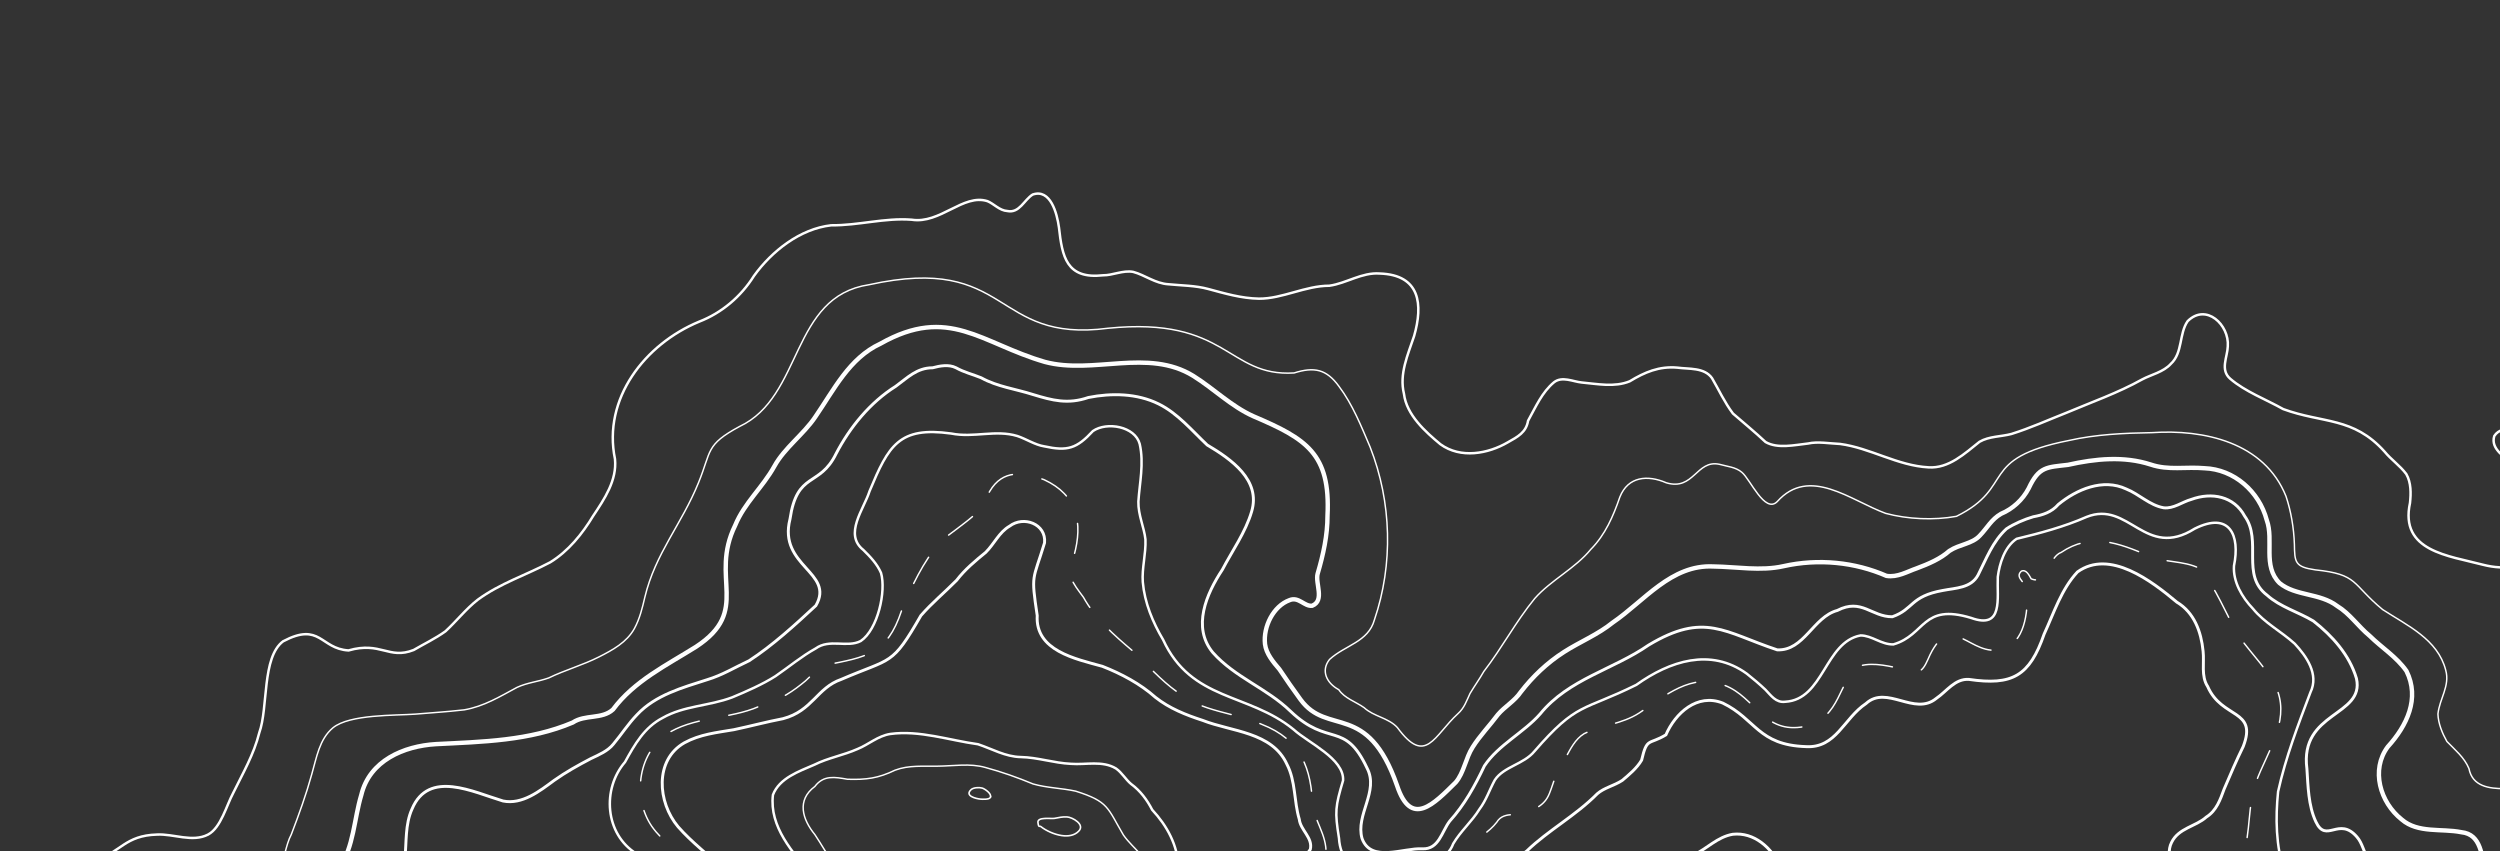 <svg xmlns="http://www.w3.org/2000/svg" id="Layer_1" viewBox="0 0 1700 579"><rect x="0" y="0" width="1700" height="579" fill="#333333" stroke="none"/><defs><style>      .st0, .st1, .st2, .st3, .st4, .st5 {        fill: none;        stroke: #fff;      }      .st0, .st1, .st2, .st3, .st5 {        stroke-miterlimit: 10;      }      .st1 {        stroke-width: 3px;      }      .st2 {        stroke-width: 1.1px;      }      .st3 {        stroke-width: 1.7px;      }      .st6 {        display: none;        fill: #f2ebdc;      }      .st4 {        stroke-dasharray: 20.5 0 0;        stroke-linecap: round;        stroke-linejoin: round;      }      .st5 {        stroke-width: 2px;      }    </style></defs><rect id="background" class="st6" x="901" y="2033" width="1200" height="800"></rect><g id="relief"><path id="path" class="st3" d="M-1535.8,14.9c.6-4.5.6-9.2-.1-13.6-1.9-2.5-1.1,18.9.1,13.6ZM1727.1,337.3c-1.1-7.4,2.8-36.4-2.6-38.7-7-5.5-22.7-11.1-28.4-2.1-2.8,9.2,8.1,14.7,13.4,19.7,4.3,4.7,7,10,11.9,14.1,2.3,1.5,3.3,7.3,5.7,7.1ZM936.3,1262.1c.2-1.5-.2-1.9-1.7-1.7l-1.7,1.7h3.4ZM883.4,1391.8c7.4-3,14.1-15.6,3.3-18.4-5.5-3.3-10.2-8.1-17-7.2-10.6.5-13.4,8.9-6.6,16.6,3.3,8,12,12.6,20.3,9ZM-316.8,1470.2c19.8-1.1,32.6-22.6,26.5-40.9-2.1-11.2-3.2-22.7-8.7-32.9-5.6-10.1-19-10.8-29-12.3-5.9-.8-11.3-4.7-17.1-3.7-15.5,3.2-15.8,21.4-17.4,33.6-4.4,27.9,15.3,59.7,45.7,56.2ZM-705.7,1487.3c11.2-2.1,21.9-5.1,29.9-13.7,11.5-8,23.5-15.8,37.3-19,16.8-3.1,33.9.8,50.7,1.9,18,1,35.8,4.4,53.4,7.8,7.9-2.1,15.7-6.3,23.9-7.1,13.2-1.9,26.9-1.7,39.3-5.9,34.7-13,40.1-55.8,66.5-77.6,11.7-10.1,28.7-8.4,42.7-7.9,11.2,1.9,20-5,27.3-11.7,22.5-18.6,29.8-51.8,21.5-78.5-12.3-34.5-63-44.2-88.3-19.4-13.5,12.9-26.1,25.7-40.9,6.6-19.1-24.3-30-43.2-63.3-46.9-32.7-.2-65.1,2.4-97.3,2.8-17.8,2.3-34.3-3.9-51.2-6-31.4-2.3-76.1-6.7-95.4,23.1-5.9,10-8.5,21.5-12.9,31.8-12.6,19.9-26.8,18.9,5.2,29.3,8.9,3.8,11.2,14.6,15.7,22.2,5.6,10.9,9.4,24.3-.8,33.8-13.1,11.6-29.4,22.1-35.5,39.5-5.2,14.9-8.2,41.9-.5,55.9,8.4,13.3,21.8,23.5,34.3,32.1,11.9,5.5,25.5,9.2,38.4,6.8ZM558.7,1492.4c-3.9-6.9-10.5-14.1-10.2-22.2,3.4-21.9,30.1-19.4,45.2-13.3,25.6,9.2,30.3-18.6,33.9-37.1,2.8-18.3,3.3-37.1,6.9-55.4,2.6-6.9,7.4-12.5,10-19.6,11.7-13.2,5.2-27.6,18.4-36.7,4.6-3.5,10.6-4.3,15.7-8,5.1-2.7,9.8-7.8,14.2-11.7,5.3-7.9,11.9-13.1,19.4-18.4,7.7-6.6,17.2-9.9,26.8-12.1,11.9-2.6,18.6-11.8,29.8-16.2,5.8-4,9.9-12.3,16-16.1,7.1-3.4,14.7-8.3,9.1-16.5-2.6-6.2-4.3-13.4-7.9-18.9-7.2-13-5.7-28.1,5.1-38.6,5-10.5,9.7-20.1,24-15.2,9,2.6,18.7,5.6,28.1,7.3,12,1.7,26.3,2.6,35,12.4,4.1,5.9,5.8,14.4,10.3,20.6,5.4,10.5,5.5,22.1,3.9,33.8-.6,8.1,2,18.3,8.8,23.6,7.3,2.5,13.4,6.5,19.8,10.1,6.3,4.5,9.7,3.4,15.7,0,8.2.2,14.9-4.1,22.8-3,4.5,1,8,3.9,11,7.4,2.7.4,4.7,3.2,5.7,5.2,1.5,5.5,4.3,9.4,3.7,15.2-2,2.6-3.3,8.7-7.7,8.6-7.4,9.4-8,3.2-15.6.9-8.3,2.4-5.3,10.6,1.9,11.1,7.4.5,4.4-6.9,17.2-5.2,1.6-1.2,1.8-4.8,3.7-5,5.4-.3,10.7-1.6,15.6-3.1,8.5-3.4,18.5-27,28.4-14,5.2,29.4,17.8,30.1,42.7,39.9,21.5,16.4,27.9,14.9,49.8,1.1,4-2.4,6.1-6.3,9.9-8.9,9.2-5.2,19-11.3,27.4-17.3,12.9-8.9,21.5-29.3,32.8-7.4,5.5,7,16.5,20.3,25,11.5,8.5-5.2,6.9-10.3,12.1-16.8,13.9-8.8,17.5,21.9,27.6,26.8,7.7,6.5,14.4,14,23.5,18.9,4.6,2,10.5,2.4,14.4,6,10.9,7.6,16.4,16.8,30.8,16.6,10.9,3.6,16.2-8.7,26-10.8,10-2.5,20.5-.9,31.1-1.2,14.2-1.2,28.6.7,42.7,4.5,19.2,2.6,37.9,12.3,46.9,30.3,4.6,6.6,11.9,9.4,17.2,15.6,9,12.8,27.6,9.2,39.3,1.9,10.5-3.5,6.2-26.8,17.7-20.4,3.2,4.1,6,10.3,12,9.4,10.7-.7,10.8-13,18.3-17.9,11.6-8.4,25.8-12.1,37.1-21.3,8.7-6.9,14-16.5,16.5-27.5,3-11.5,11.4-39.3,28.1-28.9,12.1,10.5,17.5,26.2,24.7,40.1,4,6.9,9.7,12.1,14.6,18.4,5.8,7.1,11.4,14.6,19.2,19.7,3.8,2.6,7.6,5.1,11.5,7.9,1.7.8,3.3,3.8,4.9,2.3.2-1.2,0-4.1.1-5.4,0-15,0-29.9,0-44.4,0-201.6,0-403,0-604,0-87.3,0-174.3,0-261,0-15.8,0-31,0-46.1.1-5.2,0-9.2,0-13.6-.2-3.7.9-7.9-1-9.1-7.2,15.5-23.3,16.5-37.6,12.9-23.9-6.3-57-9.2-49.9-42.1.7-6.5.8-13.8-2.5-19.6-4.3-5.8-10.4-9.9-14.8-15.3-21.4-23.8-41.9-19-68.9-28.9-11.5-6.5-25.9-11.9-36-20.6-7.1-6.1-1.9-14.8-1.7-22.1,1.1-14.6-14.7-29.6-27.3-17.1-5.9,8.5-3.3,21.6-11.4,29-5,5.6-13.5,7.4-19.5,10.6-16.5,9.2-34.5,15.5-51.3,22.6-12.7,5-24.8,10.5-37.6,14.5-7.1,1.9-15.1,1.5-21.7,5.3-10.1,8-20.9,18.3-34.7,17.4-21-1.1-39.7-13.2-60.1-15.9-7.1-.3-15.2-1.8-21.8-.3-9.2,1-20.7,3.7-28.9-1-7-6.6-15.3-13.4-22.2-19.4-5.7-7.6-9.7-16.3-14.2-24-5.2-7.5-15.9-6.1-23.6-7.2-12.3-1.1-22.2,3.1-32.4,9.3-10.3,4.2-21.8,1.8-32.7.8-5.9-.6-13.2-4.4-18.7-.2-8.3,6.9-12.4,16.7-17.7,26.2-1.3,7.9-7,10.9-13.8,14.7-13.4,7.8-32,11.3-45.8,1.3-10.1-8.4-23.1-19.9-24.8-34.3-3.3-13.5,2.6-26.4,6.9-39.3,6.1-21.4,4.3-41.6-23.4-42.5-12.1-.9-22.7,6.7-34.2,8.3-16.4,0-32,8.9-47.9,8.8-12-.2-23.4-3.6-34.2-6.5-9-2.5-18.6-2.4-27.3-3.3-9-.5-16.1-6.3-24-8.4-6.9-1.3-14,2.4-20.5,2.3-25,2.8-27.8-12.7-30-32.5-1.3-9.5-5.7-26.6-17.9-22.4-5.8,3.6-9,12.9-17.2,11.2-5.3-.3-9.1-4.9-13.5-6.7-16.5-5.3-32.2,15.7-51.6,12.6-18.4-1.4-36.1,4-54.7,3.8-21.2,2.4-40.4,17.6-52.5,34.4-8.9,14.2-22,25.2-37.2,31.1-37,15.3-65.8,52.4-57.3,93.5,1.4,14.4-7.1,27-14.9,38.7-7.3,12.1-16.9,24-29.2,31.5-16.5,8.7-34.1,14.3-49.2,25.4-8,6.2-14.6,14.7-22,21.5-6.8,4.9-14.6,8.6-21.6,12.7-17,6.7-22.3-6-44.3.3-19.2-1.1-19.1-19.6-44.5-6.2-14.5,10.9-10,45-16.2,62.2-3.6,14.6-11.2,27.6-17.7,40.9-4.6,8.5-8.4,23.7-17.1,28.3-10.6,5.5-23.5-.6-34.7,0-21.9.6-24.9,12.2-40.7,16.7-23.2,3.7-45.7,7.5-68.8,9.1-19,.5-37.7-4.6-55.5-9.8-15.9-6.1-29-16.9-44.3-23.8-11.3-7-27.1-10.9-32.6-23.9-4.8-9.5,0-19.9-2.7-29.7-10.6-29-21.7-41.1,5.1-65.9,15.9-14.9,26.2-31.5,12.8-51.3-9.1-11.6-19.8-21.9-23.7-35.9-5-12.1-12.1-22.2-17.3-33.9-5.8-10.7-8.3-23-12.2-34.1-6.4-13.6-18.4-23.3-22.9-37.5-7.3-25.9-12.8-51.7-24.3-76.2-8.7-24.1-22.4-51.6-50.4-56.5-31.8-6.7-62,12.8-94.1,9-25.5-2.6-49.6-13.8-72.8-24-15.4-6.5-29.4-15.9-46.9-15-16.3.2-32.5,8.5-49.5,6.2-13.2-1.9-21.7-15.6-30.8-24.6-18.6-19.6-42.3-50.8-52.3-3.5-5,9.1-18.7,11.5-28.1,12.2-9.4.4-16.2-4.3-25.1-6.3-9-.8-13.9-10.6-22.3-13.8-5.1-1.4-11.8-2.3-16.9-5.2-3.8-2.4-7.8-6.8-12.7-6.4-5.3-.9-9.3.7-13.8,1.6-5.8,1.2-8.7-4.4-11.5-7.6-4.2-4.6-7.8-7.6-12.7-11.3-15.6-8.1-30.4,8.6-43.5,14.7-6.8,1.9-13,0-20.1,1.2-7,.6-14.6,3.5-22.3,4-13.3-1.1-27-6.4-40.4-9.1-10.4-1.1-21-3-31.4.6-3.3,1.1-11,3.9-6.5,8.9,4.4,5,9.2,13,6.2,20.1-2.6,8.5-12.8,9.9-20.2,9.8-9.7,1.4-18.8,1.3-28.5,3-16.3,1.7-33.6,5.3-50,5.3-24.1,0-47.1-3.4-71.3-2-18.4,1.2-38.2,3.8-56.7,3.9-20.7.3-42.6-.5-59.7,11.5-8.9,5.9-13.2,14.6-14.9,24.9.1,7-1.1,14.1-5.1,20.6-11.7,19.7-27.5,39.7-24.1,64.8,2,22.3,14.7,43.1,22.5,63.9,3,8.8,9.8,14.6,14.6,21.9,5.2,9.4,12.6,18.3,17.5,27.3,2.3,12.8-2.3,25.3-1.1,37.7,1.4,23.1-5.3,44.9-11.5,66.3-7.2,27.4-33.6,52.1-19.7,81.6,3.1,8.2,11.6,12.7,16.8,19.2,7.9,9,5.2,20.8,10.2,30.7,4.3,7.2,12.3,13.1,15.9,20.4,5.9,21.6-21.7,18.3-34.6,16.9-17,.8-38.3,11.9-28.9,32.2,6.6,11.7,18.3,20.9,26.2,31.3,12.7,13.9,18,31.7,18.3,49.9.1,9.5-4,17.8-5.3,27.1-4.3,17.7,4.3,35.6,1.4,53.3-1.9,9.3-6.5,17.7-8.1,27.4-1.5,8.4,1,21.3-10.9,12.4-29.1-15.4-76-2.1-62.2,38.1,3.9,14.7,16.3,23.8,29.9,29,22.7,13.9,36.7-17.9,38.8-36.3,4.2-18.3,1.1-26.7,23-14.7,9.7,6.2,19.9,12.5,28.7,20.6,11.4,9.6,21.7,21.4,34.6,29.4,17,12.3,38.4,17.6,58.6,21.1,16.7,2.9,33.5,4.3,49.6,9.3,23.9,7.9,48.1,15.5,73.5,13.3,15.5-2.6-2.5-28.1,6.9-40,7.1-12.8,22.5-19.8,36.5-20.3,10,2.1,22.3,8.5,22.3,20.6.9,14.5-8.8,30-1.5,44.1,17,26,49.4,44.5,80.4,45,17.3,0,33-8.5,49.1-12.3,13.2-2.7,26-3.4,36.7-11.9,14.9-4,24.4-17.1,31.7-29.6,26.9-55.5,69.3-4.9,82.2-74,6.7-37.6,13.9-42.2,52.1-47.4,15.1-3.2,47.2-6.1,40.8,18.8-7,31.6-15.1,63.3-14.1,96.2,1.1,12.4,6.2,25.7,8.5,37.9.5,7.4-3.3,12.7-3.4,20.1-2.4,15.5,7,31.1,22.3,36.3,16.7,5.4,37.8,2.7,50.1-10.7,7.4-7.8,10.3-19.4,17.1-27.2,20.3-22.9,39.7-45.9,57.3-70.3,10.5-13.8,18.5-29.1,33.1-39,10.7-5.7,21.4-11.1,31.5-18.4,11.2-7.9,19.6-20,30.3-28.9,14.7-10.4,21.8-13.1,31.1-29.8,7-11.5,15.4-21,24.3-30.8,11.3-14.2,31.5-32.4,38.5-3.3,6.4,31.2,31.6,48.2,62.7,46.9,14.5-.2,28.7-3.8,42.7-5.2,35.8-4.1,66.3,13.8,97,29.6,12.3,6.6,27.3,8.1,40.8,13.1,30.6,11.8,40.8,35,58.7,59.7,7.7,10.3,7.8,23.6-7,26.5-11,2.1-24.4-2.1-33.7,7-12.2,11.1-12.8,30.6-25.3,42-16.2,14.6-31.9,34.8-28.5,57.6,2.6,15.2,9.7,30,22.4,38.6,9,5.5,18.5,9,28.9,11.5,11.8,3.6,32.1,5.9,30.9,22.8-.8,14-6,29-4.4,43.1,2.5,13.3,3,26,6.1,38.9,2.6,7.3,8.3,12.7,11.4,20.3,3.5,7.2,1.6,16.9.6,24.5-1,8.3-1.3,16.1-1.7,23.9-3.6,67.9-39.1,13.9-61.3-8.9-15.1-15.1-36.5-22.9-57-24.6-43.5-4.7-74.6,4.8-70.2,54-2.7,15.5-10,30-6.2,45.8,2.6,18.3,15.7,31.9,22,49.3,6.5,18.3,6.2,38.7,11.4,58,1.5,7.8,6.5,16.3,12.8,21,5.5,4.7,11.2,5.2,16.9,9.4,6,5.2,9.1,15.1,17.2,18,5.2,3,6.3,10.1,12.8,8.8,59.4,0,119.4,0,178.7,0,122.6-.8,245.6,1.6,367.5-.9ZM931.2,1123c-7.6,2.6-28.5-4.1-30.7-12.4-3-10-11.1-27.6.3-34.4,15.9-7.5,37.2,3.8,43.4,19.2,2.7,9.7-4.6,23-12.9,27.7Z"></path><path id="path1" data-name="path" class="st0" d="M408,1384.9c12.8-3.9,22.3-14.2,30.8-23.9,31.2-39.9,67.3-6.2,107.6-54.8,5.1-8.5,5-18.8,8.1-27.4,4.1-10.9,7.7-21.4,8.5-32.5,1.4-5.1,6.2-7.3,9.9-9.8,4.1-2.9,6.5-7.1,9.9-10.4,8.5-10.8,19-18.8,31-25.5,11.8-10.1,27.8-16.3,36.8-29.2,8.6-17.8,15.4-36.1,25.1-53.1,6.2-24.6,15.7-48.9,35.9-64.9,11.9-10.8,24.1-20.6,29.9-35.9,5.7-14.8,1.7-30.7,1.9-46.2-1.1-16.3,2.6-32,6.5-47.8,2.3-21.9-5.3-48,11.1-65.9,11.9-11.8,28.5-9.6,43.6-7.5,7.2,1.6,15-3.3,22.4.9,9.8,3.7,13.8,15.9,22.3,21.7,7.2,6.7,15.4,12.1,22.4,18.5,6.5,7.7,12.3,15.2,18.8,22.3,7.9,9.6,16.9,17.8,27.2,23.7,8.2,4.6,16,6.6,23.8,11.2,10.8,4.9,23.1,5.9,34.1,10.1,10.5,5.1,14.9,19,25.7,22.7,6.9.9,13,0,18.6,3.9,4.7,3.1,9.2,5.9,12.1,10.5,2.6,5.1,2.6,10.9,4.7,16,3.4,8.7,9.7,15.4,14.1,23.6,6.3,11.3,15.1,20.4,21.1,32.4,6.2,12.5,12.5,29.4,28.5,31.5,42.1,4.2,41.6-36.9,68-24.4,14.4,8.6,18.9,29.1,16.9,44.6-7.5,18.1-24.4,23.3-14.5,47,5.3,13.4,15.5,25.1,24.4,36.4,7.3,7,13.9,19.7,25.4,12.5,11.4-4.2,23.8-8,36.3-9.3,10-.3,20.5,4.1,29.4,7.9,9.1,2.6,15.3,9.4,15.1,19-.7,5.9-3.8,11.3-6.5,17.1-4.4,12.8-11.1,30.2,1.3,40.9,23.6,18.7,33.2-22.6,59.5-9.8,14.9,8.5,34,9.1,50.2,14.2,9.6,2.4,17,6.8,26.6,9.7,11.7,2.7,25.1,3.4,37.5.3,14.2-3.2,30,2.7,43.1,7.5,13.7,2.4,26.1,3.6,38.5,9.5,12,4.3,25.1.7,36.4-4.8,10.2-4.7,20.5-12.4,24.8-23.3,6.1-14.6,5.7-31.3,14.5-44.7,4.7-6.1,6.4-16.1,14.7-17.7,10.4.2,16,11.4,20.8,19,5.9,11.1,11.1,21.9,16.7,33.1,4.8,10.8,13.6,19.2,21.3,28,6.8,8.4,12.6,18,20.1,25.9,1.4,1.1,2.4,2.3,3.6,3.2.7.3,1.9,2.4,2.2.6,1.3-2.1-.1-5,.4-7.5-.4-5.6.3-11.1,0-17.1,0-22,0-44.2,0-66.5,0-26.6,0-53.3,0-80.2.8-4.6-3.2-6.9-6.3-10-3.3-3.7-6.9-8.4-8.3-13.2-3.4-8.1,4.2-15.3,12-14.9,3,.5,2.8-3.7,2.6-6.3-.4-3.3.3-6.7,0-10.2-.2-12.9.1-26,0-39.2,0-55.6,0-111.3,0-167.2,0-122.7,0-245.5,0-368.5-3.6-11.9-43.5,6.2-48.2-18.1-3.2-7.6-9.5-12.7-15-18.4-3.2-5.7-5.9-12.3-6.1-18.7,1.1-10.4,8.3-19.1,5.3-29.8-5.4-21-26.1-30.3-42.9-41.2-21.4-17.7-16.3-23.9-45.8-27-14-2-14-5.3-14.2-17.4-.4-11.3-2.3-22.4-5.7-32.6-14.7-36.8-56-45.7-91.2-43.3-19,.3-38.2,1.2-56.3,5.3-62.8,12.4-35.9,31.4-76.6,51.6-15.4,2.8-33.1,2-48.1-2-23.8-8.7-51.9-32.5-73.8-8-8.4,8.4-18.3-15.2-24-19.9-4.1-3.6-10.1-4-15.4-5.5-15.6-3.2-17.3,18.2-36,12.6-12.7-5.5-26-4.4-31.6,9.7-4.5,13.1-10,25.7-19.7,35.5-10.7,13.1-27.1,20.9-38.2,33.5-13,15.9-22.1,33.4-34.6,49.6-2.9,5.1-6.3,9.8-9.4,15-2.3,4.9-3.9,9.9-8.2,13.7-16.3,14.9-21.8,35.8-41.2,9.4-6.2-6.7-16-7.4-22.6-13.5-5.6-4-13.4-6.4-17.2-12.2-8.5-4.6-12.3-13.1-6.3-20.6,10.7-9.8,26.3-11.8,30.5-26.9,12.9-37.8,11.8-80-2.9-117.5-5.9-13.8-11.9-29-21.2-41.3-8.5-11.7-16.8-13.4-30.5-9.1-45.7,2.8-44.9-38.6-126.5-30.4-79.3,10.4-65.6-50.9-162.5-29.6-53.6,8-44.7,76-88.1,96.4-23.3,12.6-19,16.5-27.9,38.2-11.4,28.2-29.4,48.1-36.5,77.9-1.7,7.3-3.5,14.7-7.1,21.3-5.2,9.4-14.8,14.6-24.1,19.3-10.8,5.5-23.3,9-34.2,14.3-7.3,2.6-14.3,3.1-21.5,6.4-11.4,6.1-22.5,13-36,15.3-15.7,1.7-17,1.5-33.2,2.9-13.5,1-44.6,0-56,9.3-9.3,7.8-11.1,20.3-14.4,31.6-3.8,13.8-8.7,27.3-13.9,40.9-4.1,7.7-4.3,17.4-9.4,24.9-10.1,11.6-28.1,12.1-41.9,7.6-5.5-2.2-9.3-7.7-14.4-10.2-14.6-7.2-31-7.6-45.4.5-14,5.4-29.7,5.1-44.7,7-15.9,1.7-32.2,6.5-48.1,7.4-27.7,1.6-52.4-10.7-78.3-19.4-12.1-4.4-26.4-5.9-39.4-5.4-17,1.4-18.3-5.5-22.3-20.2-2.7-9.4-3.5-19.6-4.7-29-.4-7.6,1.5-15,.5-22.2-1.6-11-9.4-19.4-13.9-29-14.6-24.8,11.1-41.8,25.1-59.5,16.6-14.5,6.3-31.6-5.4-45.1-6.3-10.8-11.1-21.8-17-32.3-4.9-10.3-9.9-19.2-14.9-29.3-3.2-8.6-4.8-21.2-16.9-21.2-8.5.2-18.2-1-25.8-6.4-11.9-9.1-5-27.3-6.1-40-.7-43.2-17.7-115.1-74.1-103.4-31.3,7.1-59.2,26-92.1,29.1-8.6,1.5-18.7,1.7-27.4,4.3-9.2,2.3-18.3,7.3-27.8,6.8-11.6-.5-22.2-1-33.6.8-4.4.7-9.7,3-14.2,3.3-5.7.3-10.2-.8-15.5-.4-12.7-.3-24.8-2.3-36.7-7-7-1.3-11.7-9.9-19-9.6-10.3-.7-21.2,5.5-30.3-.5-5.3-3.6-7.1-10.4-10.6-15.7-5.3-8.1-11.7-15.9-18.8-23.1-5.2-6.2-15-9-20.9-14.3-9.8-9-22.3-10.1-34.8-11.4-8.7-.8-17,2.8-24.2,8.3-4.1,3.9-10.1-2.4-14.1-3.3-7.2-2.1-13.2,1.9-20.3,1-9.6-7.8-22.3-13.1-35-15.2-11.2-4.4-21.4,3.7-31.7,5.9-9.7,1.7-18.9,1.5-27.5,5.2-12.8,4.1-22.9,11.7-33.9,17.9-14.8,9.7-33.6,12.3-49.4,4.2-8.8-5.2-18.1-9.9-27.8-12.5-31.8-8-64.6-9.8-96.8-10.8-19.3-1.8-36.7-8.3-56.2-5.7-13.1,1.6-26.9,5.7-40.1,8.4-12.8,2.8-26,4.8-38,10.2-19.3,10-27.1,31.9-35.9,50.5-14.9,24.2-8.5,54,1.4,79.1,7.8,27.1,27,46.4,42.3,69.8,6,8.9,9,20.5,11.7,30.9,2.9,6.4,2.8,13.3,8.6,18.2,8.3,8.8,19.2,14.2,27.7,23.3,5.9,8,18.4,4.7,24.2,11.4,1.1,4.2-1.1,7.7-2.1,11.6-1.6,6.9-3.3,13.7-6.6,20.2-3,5.9-5.5,12.3-7.7,19.1-3,5.9-2,13,.8,19.2,3.1,12.2,5.1,24.1,6.5,36.9,1.1,9.7.3,20.3,3.7,29.8,4.8,16.5,19.4,30.2,19.2,48.1,0,14.1-7.9,25.7-12.4,38.5-8,28.5-20.3,56.8-40.7,78.8-9,9.3-14,21.9-14.8,34.6-3.4,8.3,2.6,23-9.3,25.1-4.2.2-8.8-2-13.5-1.2-3.9.4-9.1,4.6-10.8,8.1-10,18.4,4.3,33.3,21.5,39,7.8,3.4,16.3,9,25,8.2,19.2-2.6,9.5-36,30.3-37.2,8.5-2.7,17.6-8.5,26.8-6.7,15.7,4.8,7.6,26,18.1,35.6,7.4,8.5,19.4,12.3,29.4,16.1,18.8,9.7,41,10.6,61.2,8.6,6.3-1,10.7-5.4,16.8-7,6.6-1.9,13.7-1.2,20.5-2.7,15.3-3.5,30.8-8,46.6-7.7,12.3-.5,25.2-4.7,37.1-.9,25.1,9.6,30.3,37.7,26.1,61.5,2.5,11.1-2.2,22.4-7.8,31.7-6.1,12.7-6.9,28.9,3.7,39.2,22.4,17.8,42.9-9.8,63.3-17.2,8.4-4.1,19.8,1.1,26.5-7,9.5-12.4-15.4-17.1-10.6-29.1,2.7-5.9,9.2-7.8,13.5-11.9,9.3-9.8,18.9-19.6,28-29.5,11.9-14.6,19.8-31.8,28.1-48.2,9-12.2,19.6-23.9,28.9-35.2,10-12,21-23.9,34.2-31.3,21.6-9.6,26.1-4,45.9-7.3,11.6-2,43.6-20.7,43.5,3-.6,6-5.1,11.1-7.3,17.1-3.7,11.7-4.2,27.4,8.8,33.9,5.7,3.7,11.4,3.7,18.1,5.1,17.7,5.9,12.6,26.8,9.6,41.2-6.5,19-11,39.1-13.9,59.6-1.4,10.9-4.6,23.2-3.5,34.4,2,13.9,3.3,26.7,4.6,40.6.4,7.9-1.7,15.9,1.4,24,4.8,19.8,31.4,23.2,46.5,12.4,14.3-11,21.9-28.2,33.7-41.3,13.1-18.1,27-34.8,38.9-53.9,13.2-24,28.6-51.2,56.4-60.3,25.8-8,25.8-3.9,43.3-24.9,8.4-8.3,21.9-13.6,25.9-24.8,7.2-20.6,19.8-37.2,31.1-55.7,13.7-21.2,15.4-26.6,36.8-41.3,6.5-9.7,8-22.6,16.7-30.7,17.8-6.1,12.5,77.3,15.6,89.2,1.9,43.3,47,39,78.6,34.3,15.7-1.5,32.6.4,47.9,3.4,23,3.4,43.8,11.1,65.6,17.7,19.8,4.6,41.7,7.8,55.4,24.4,15,15.6,23.5,36,33.1,54.6,4.5,12.4,17.6,21.4,14.4,35.5-9.8,27.3-41.5,5.1-53.4,22.4-8.3,11-11,26.1-19.7,37.1-13.5,17.4-31.7,38.3-20.8,61.7,19,41.6,64.2,14.2,80.8,38.9,5.2,10,4.2,22.9,1.9,33.3-2.4,10.7-7.8,20-7.2,30.8,3.5,14.5,3.3,30.1,8.6,44.1,13.6,21.6,10.8,21.6,7.9,46.2-1.8,18.7,1.4,36.8,2.9,54.8,2,15.1,3.9,30.2,12.7,42.7,15.3,21.1,43.9,26.7,67.6,19.3,18.8-1.9,41.1,10.1,56.2-5.2,13.6-9.8,39.4-53.1,57.3-30.4,9.9,12.2,15.4,29,28,39.3,15,12.8,33.7,28.4,54.6,22.8ZM-315.1,1449.8c20.4-7.1,18.3-36.6,7.9-51.2-6.3-4.6-15.1-2.6-22.5-3.6-6.6.6-15.5-2.6-20.2,3.6-3.6,7.3.2,16.1.5,23.9,1.6,16.8,16.5,33,34.3,27.3ZM-700.4,1480.5c12.8-3.1,19.7-15.9,31.2-21.7,27.3-25.7,47.3-18.1,80.2-18.7,20.4.7,38.3-11,58-12.7,21.7-2.1,45,7.2,64.8-4.3,16-9.3,24.7-25.8,32.7-41.5,7.1-9.4,15-17.7,21.9-26.9,5.9-6,14.9-3.8,22.2-3.5,11,.4,21.9.8,32.4-1.9,29.3-7.4,40.2-44.4,29.3-70.1-8.9-20.7-36.1-29.9-55-18-14.4,8.5-20,25.1-32.5,34.8-17.5,11.8-30.9-11.3-38.5-23.7-11-21.1-27.4-41.7-51.9-45.1-30.2-3.7-60.7-1-90.4.3-20.5,2.6-40.2-1.7-59.8-4.1-23.1-2.2-47.5-2.6-68.2,7.6-19.3,11.3-25.1,33.2-13.5,52,3.9,16,10.3,31.9,17.8,46.1,8.5,14,10.2,25.5-6.5,32.3-14.6,7.1-29.3,15.5-38.3,29.1-15.2,23.5-14.6,59.8,11.9,74.7,15.3,11.1,32.7,21.6,52.2,15.6ZM46.9,1490.7c11.7-9.5,26.6-13.1,39.7-20.2,30-16.6,25.5-56.2,29-85.6,1.1-18.7-1.2-38.7-13.6-53.4-14.6-18-29.5-35.1-42.6-54.1-13.9-21.1-36.1-36.7-61.4-39-18.8-2.4-41.4-2-54.5,13.4-7,7.4-7.5,18-8.9,27.3-1.3,9.9-4.6,19.4-5.8,29-3.4,21.8,9.5,40.1,19.3,58,13.9,24.4,10.4,55.3,26.4,78.5,10.9,11.9,23.8,23.1,36.8,32.4,9.7,8.4,22.1,18.9,35.7,13.6Z"></path><path id="path2" data-name="path" class="st1" d="M-1067.2,485.8c10.4-8.2,8.2-42.1-9.8-30.3-5.8,6.3-4.6,39.6,9.8,30.3ZM-667,156.3c-8.5-2.7-16.8-2.4-26.4-1.8-8.1.5-15.6-.4-23.6-1.1-20.4-1.8-41.1-5.1-60.5-11.8-24.6-8.6-49,7.3-67.5,21.9-33.9,22.8-53.1.1-70.4,48.5-6.1,7.8-35.8,102.4-40.7,54.3-2.6-19.2-5.2-38.4-8.2-57.8-.7-18.2-4.5-37.1-15.7-52-4.9-11.8-.7-24.5-15-31.2-12-7.5-26.7-5.1-40.5-5-13,.1-26-3.6-38.9-6.4-24.1-6-43.9,9.3-65.2,18.3-62.7,18.3-63.9,92.7-39.7,142.7,11,18.4,24.3,33.9,38.5,50.2,9.5,11.2,17.9,24,31.3,31.9,11.1,7.3,25.9,10.3,38.3,14.7,23,8,46.9,13,70.9,6.4,18.5-10.4-.9,35.1-2.2,41.6-3.7,17.9-8,34.3-11.7,52-4.1,21.2-28,26.5-14.2,50.7,3,10.1.8,20.6,1.1,30.6,0,15.6-.9,30.9-.6,46.1,3.8,21.5,12.3,35.2,6.9,58.2-4.7,31.3-26.6,33.3-31.1,51.8,1.7,12.9,12.4,24.6,17.1,36.5,9.2,20,13.7,23.9,34.6,31.1,8.5.8,17,5.5,24.6,9.1,14.9,4.7,28.2,11.3,43.8,13.4,17.2-1.6,34.2-9.8,51.3-13.7,20.1-5.6,41.6-9.7,61,1.5,10.7,5.6,21.6,11.6,34.6,10.8,12.7,2.5,26,2.9,38.7-1.3,12.6-1.8,25.9,0,36.3-9.7,23.5-26.2,28.1-53.3,64.3-70.3,6.3-3.5,11-11,16.1-15.7,9.3-10.1,22.7-6.7,34.2-7.8,23.9-7,17.7-4,39.2,1,9-.1,16.2-3.5,25.2-.9,7,2.8,15,6.4,22.1,10.1,6.7,4.3,12.3,10.4,18.6,15.9,8.3,9.7,32.3,13.2,27.3,29.7-5.3,8.8-15.9,14.4-19.9,24.5-3.8,10.1-2,21.9-2.4,32.2-.5,14.9-2.9,28.1-6.6,42.3-8.2,30.9-15.3,63.9-12.5,96-.8,21.5-2,59.1,30,49.1,20.7-8.3,30.4-31,44.2-47.1,9.9-13.6,20.4-26.8,28.4-41.6,8.7-15.4,15.1-32.1,26.2-46.1,7.5-8.4,14.5-18.2,24-24.2,6.3-4.2,11.7-10.3,18.8-12.5,13.2-5.4,21.4,13.7,29-1.9,3.8-9.4,15.2-12.4,19-21.2,1.4-6.6,1.9-13.5,5.7-18.8,8.5-11.8,16.2-23.8,23.3-35.8,8.1-12,16.9-23.4,22.9-35.9,5.2-8.8,6.9-18.9,11.2-27.4,1.2-5.4-1.9-10.6-.6-15.4,6.8-17.2,9.8-35.4,18.7-51.2,5.4-9.6,13.2-17.7,21.9-23.8,9.3-5.6,20.8-10.4,21.6-22.3,5.9-15.4-3.3-26.6-3-40.9,4-28.5-1.1-22.7-16.3-43.8-9.9-13.6-3.5-31.6,5.6-43.3,5.9-6.9,10.6-13.7,15.4-20.6,5.5-7.5,11.4-14.9,12.4-23.9.2-5.8-3.6-9.8-6.1-14.6-2.9-5.6-5.9-11.9-8.4-17.4-5.3-12.2-11.3-23.7-18.7-34.2-4.1-6-7.8-12.8-14.1-16-11.2-5.6-24.3-4.6-34.4-11.5-19.2-12-14.7-36.1-13.4-54.8,0-25.6-2.4-53.2-20-72.9-21.4-19.9-53-9.5-75.4,2.8-11.5,6.6-20.7,17-32.5,22.2-8.5,3.3-17.3,1.3-25.6,3-25.8,6.4-17.9,16.7-52.2,18-17.8-.4-23.5,21.3-42.9,17-12,5.8-12.3,9.2-27.3,10.6-33.8,9.6-23.7-21.6-47.9-34.4-10.6-8.5-24.1-8.2-36.4-11.9-10.7-3.2-18.6-10.2-27.1-17.2-11.7-9.6-23.5-22.9-38.1-27.6ZM1727.1,1326.9c-.8-49.4,1.6-100.5-.9-149.1-6.7-5.1-12-11.7-17.4-18.1-7.7-7.2-11-16.9-9-27.3,2.3-21.4,29.2-7.1,27.3-15.4,0-39.8,0-79.6,0-119.4,0-96.7,0-193.4,0-290,5.9-24.7-32.3-41.8-17.9-62.4,3.4-5.2,18.6-1.8,17.9-7.6-1.7-17.7,7.4-24.6-16.2-20.8-12.7,1.5-18.9-13.5-20.8-23.6-2.6-10.8-2.6-25.9-16.4-27.3-13.4-2.7-29.5.9-40.5-8.6-14.8-11.7-21.2-33.8-9.5-49.5,13-14.3,22-32.9,12.7-51.5-6.7-9.6-17-16-24.9-23.8-8.1-6.7-13.6-15.2-22.2-20.4-11.8-9-28.2-6.6-39.2-15.6-11.7-11.6-3.7-29.1-8.7-42.8-5.2-19.6-22.3-34.6-42.4-35.3-12.6-1.1-24.4,1.6-36.5-2.5-18.2-5.9-37.6-4-56.3.2-14.4,1.7-19.7,1-26.7,16-4,7.7-10.9,14-18.8,17.3-6.6,3.8-9.2,9.4-14.4,14.8-5.2,5.7-13.9,5.9-20.7,10.4-6.1,5.4-14,8.8-22.3,11.9-6.2,2.1-13,6.3-20.5,5.1-21.5-9.4-46.3-11.9-70-6.6-15.4,3.5-32,.4-47.8.2-28.6-1.4-46.9,23.5-68.3,38.1-10.1,8.2-22.5,13.2-33.1,20-11.6,7.4-21.4,16.8-29.5,27.3-4.2,6.2-10.9,9.9-15.5,15.3-5.6,7.5-12.3,14.4-17.2,22.2-4.8,7.5-5.9,17.3-11.5,23.9-15,14.8-30.3,31.1-39.9,2.2-20.2-57.8-47.2-33.2-65.7-58.6-5.1-7-9.7-13.6-14.3-20.5-4.3-5-9-10.6-9.8-17.1-1.3-11.9,5.7-25.9,16.7-29.9,6.2-2.6,10.1,4.5,15.4,3.8,8.7-3.6,1.9-15.3,3.7-21.8,3.9-13.3,6.7-26.1,6.7-39.5,2.1-42.1-14.4-52.2-50.3-67.5-15.2-6.8-26.9-18.7-41-27.5-30.9-19-68-.7-100.9-9.5-43.4-12.6-65.2-38.7-111.8-12.4-21.2,9.8-31.6,31.3-44.3,49.8-8,11.9-20.9,21-27.8,33.5-8,14.5-20.4,24.9-26.7,40.3-17.7,36,11.1,57.8-26.6,82.5-20.1,12.6-42,23.2-56.5,42.7-7.5,6.8-19,3.2-27.3,8.8-29.3,12.5-61.7,13.1-93,14.7-22.1,1.3-45.2,11.3-50.8,34.5-5,16.6-5.1,35.3-14.9,49.6-15.8,19.7-42.8,27.4-67.2,23.5-7.5-2.2-16.7-3.2-24-6.7-10.6-7.4-23.6-11.6-36.2-9.6-20.4,5.6-41.2,4.6-61.4,7.1-20.4,2.6-39.6,10.9-59.7,9.5-31.4-2.8-61.3-25.6-92.1-16.1-42,12.9-39.9,76.1-38.2,106.6,1,17.3-4.9,34.7.3,51.2,9.5,42.1,59.9,21.6,89.7,26.9,20.5,3.4,41.2,3.5,61.4,2.6,12.2.3,24.2,4,35.8,5.1,8.7.9,18.1-.5,25.6,3.6,14.8,8,26.6,19.8,34.8,34.5,11.2,18.3,17,40.2,24.4,60.4,6,17.2,25.5,35.3,12.7,54.1-15.4,22.4-52.3-1.9-59.2,23.2-2.9,9.5-4.9,19-10.7,27.6-13,18.7-32.8,46.4-3.8,61.8,20,9.9,43.9-6.1,63,5.2,8.9,6.8,12.1,17.8,17.1,27.3,7.8,10.6,6.6,16.7-1.1,27.1-13.7,21.6-13.9,49.5-9.8,73.9,3.5,12.6,9.2,24.7,6.8,37.5-4.8,27.9,6.2,97.8,45.7,84.2,17.5-7,31.3-23,36.7-40.8,3.9-12.3,3-25.8,8.4-37.5,2.9-5.7,2.8-13.1,5.6-18.3,2.3-3.7,7-9,9.7-3.3,5.5,18.5,20.4,4.5,32,.2,37.2-23.7,52.5,22.7,89.5,18.9,25.7-1.8,47-24.9,72.8-25.9,26.4,6,26,57.8,60.4,39.3,19.3-11.8,14-39.1,30-53.7,9.1-11,22.3-17.3,31.8-27.9,22.2-22.5,46.1-44,77.7-52.2,31.6-8.2,19.9-43.7,30.9-65.9,5.1-12,13.3-22.1,20.5-32.8,14-22.1,10.1-50.1,17.2-74.7,3.6-16.3,8.1-33.3,7.3-50.1-.3-18.5-.8-36.9,4.1-54.7,1.9-8.3,2.6-18,8.9-24.2,8.6-6.3,19.8-9.5,29.2-13.4,8.8-4.1,16.2-8.9,24.4-13.2,7.1-3.4,13.3,4.2,18.2,7.6,5,3.6,10.3,5.2,15.3,7.6,18.5,6.9,35.2,16.4,51.2,27.3,5.5,3,9.5,7.7,13.7,11.5,6.4,5.4,12.9,10.6,15.2,18.4,4.4,29.7,15.7,55.8,44.7,68,15.6,6.5,32.4,6.8,47.8,11.9,17.3,5.3,29.2,17.7,41.7,29.9,7.5,9.1,17.4,16.2,24.3,26.3,3.9,7.6,2.5,17.8,5.5,25.7,5.1,12.4,11.5,25.9,23.2,32.4,12.2,10.1,31.8,7.2,38.5-7.2,9.5-12.4,25.9-15.3,40-10.1,18.8,4.8,37.2,14,51.3,27.5,7.4,7.5,11.1,17.4,16.1,26.4,9.1,15.7,13.3,33.8,22.5,49,7.9,16.7,15.1,35.6,34.2,41,10.2.5,28.3,1,24.8-14-1.8-5.1,6,2.2,9.9,3,8.9,4.1,15.8,13.5,17.8,23.4,3.4,12.5-.7,26,2.3,38.3,7.9,27.1,35.5,40.4,59.9,50.4,22.4,8.5,45.3,10.9,68.5-.3,13.6-6.5,30-5.7,44.5-10.8,9-3.1,17.8-22.1,25.6-6.2,3,9.8-5.3,20.2-.1,30.1,10.3,22.4,43.6,25.3,60.3,8.4,10-9.6,9.6-24.3,11.7-37.3,1.3-10.3,5.9-19.7,10.7-29.2,4.5-5.3,7.2-13.9,14.1-17,6.3-2,13.1,3.5,17.7,7.3,5.5,5.2,10.3,9.9,15.1,16.2,9.8,11.3,10.8,29.1,19,41.6,6.8,12.1,16.8,20.5,25.9,30.3,2.9,3.3,6.2,6.9,8.1,11.3,1.8,2.1,3,7.7,6,7.4ZM-364.8,1337.2c17.3-1.8,27.4-17.7,27.7-34.1,1.3-17.9-14.4-37.8-33.5-30.6-14.1,5.7-21.4,21.1-26.5,34.1-10.2,23.2,13.1,33.2,32.3,30.6ZM-320.6,1432.7c19.9-2.5,11.8-27.5-5.7-23.6-15.3,2.6-8,25.8,5.7,23.6ZM-703.8,1475.4c8.9-1.4,14.7-8.8,21-14.6,11-8.8,19.4-20.8,30.7-29.2,19.6-11.7,43.4-2.2,64.8-4.4,19.8-1.1,36.7-14.1,56.3-15.1,36.9-.9,62.6,10.6,84.1-28.9,3.4-5.2,6-10.4,9.7-15,3.4-4,8-7.4,10-12.3,9.8-21.4-10.2-35.5-20.3-51.2-9.3-13.7-15.5-28.6-23.1-42.7-20.7-34.1-64-30.3-98.2-29.3-15.7.6-31.1,2.7-46.2,3.1-12.4-.2-24.2-3.2-35.8-4.6-25.5-2.8-61.4-3.4-76.6,20.5-7.5,14.6,0,32.3,4.4,46.5,6.4,19.7,22.2,34.2,29.1,52.9,5.6,21.6-40,16.8-57.5,38-17.5,15.9-23.4,48.7-4.8,65,14.7,12.3,32.4,25.1,52.2,21.4ZM46.9,1475.4c42.9-17,51.5-35.1,51.8-80.2,1.2-44.7-10.5-60.1-34.3-95.7-12-17.7-24.2-37.6-44.4-46.8-28-14.1-72.7-11.3-77.4,26.5-10.1,33.3-10.5,47,8.5,76.8,7,12.3,13,24.9,16,38.6,5,19.9,8.8,42.1,25.6,55.5,8,8.9,18,14.5,29,17.9,8.1,4,15.6,11,25.1,7.5Z"></path><path id="path3" data-name="path" class="st5" d="M-1046.7,361.2c31.6-.4,43.7-28,58.4-50.7,20.7-31.5,16.2-64.5,12.1-99.5-1.8-13.4-1.1-28.8-9.8-39.2-4.2-5.1-9.6-9.4-11.7-15.4-10.3-25.3-6.3-24-33.4-22.5-23.3-1.8-47.9-12.4-70-2.4-9.1,4.6-17,10.9-25.6,15.4-15.5,7-31.6,16.1-38.3,31.8-18.5,45.9-13.6,92.5,21.4,128.1,13.4,14.1,27.4,27.1,42.7,38.5,16.6,9.2,35.1,16.2,54.1,15.9ZM-476.7,978.9c14.3-6.7,23.9-20.2,33.3-32.4,8.2-10.7,17.5-20.6,24.1-32.4,9.6-13.7,15-29.5,22.4-44.4,9.4-16.1,19.8-31.8,31.7-46.1,6.2-7.5,24-20.7,10.3-29-8.6-5.6-18.6-10.3-22.5-20.5-2.5-6-8.6-12.9-5.1-19.5,4.8-8.6,11.1-16.4,17.1-23.6,4.3-5.7,8.3-11.4,14.1-14.9,12.3-8.4,27.3,1.5,37.1,8.8,7.1,5.1,11.3,14.4,20.4,15.1,18.7-2.4,41.5-31,47.7-47.8,1.4-14.6-13.1-20.2-3.3-38.1,8.4-18,16.2-36.2,27.3-52.4,10.1-18.7,26.3-33.6,34.5-52.8,3-9.5.8-19.7,3.7-29,5-17.4-15.1-27.2-17-42.7-2.4-12.5,4.2-23,10.8-32.4,26-38.5,38.1-51.2,12.5-96.2-19.7-42.2-54-18.2-71.3-53.9-10.5-26.2,0-55.4-8.5-81.9-8.8-44.2-54.6-44.7-78.8-12.7-13.4,18.6-2,57.5-34.2,57.9-13.1-2.1-27.4-10.1-39.1-.7-15.9,11.2-10.8,24.1-32.8,32.5-11,7.7-12.9,1.8-21.8-3.5-8.8-2.9-18.8-5-27.5-7.5-22.1-10.6-20.4-9.2-44.4-9.2-16.8-2.7-23.5-18.9-32.3-31-5.1-5.5-12.7-9.1-18.9-12.4-13.2-5.3-26.9-7.9-39.4-13.2-23.2-10.8-47.8-15.5-71.6-23.6-26.9-8-53.9-18.8-81.9-19.2-20.4.6-41.3,6.5-55.7,21-7.5,8.8-13.9,19.3-24.6,24.1-32.4,21.1-42,40.5-58.1,73.5-14.9,29.2-17.6,61.5-25.3,92.5-3.2,12.9-11.1,23.1-17.1,34.5-4.1,6.6-4.7,14.6-8,21.4-10.1,30.1-13.3,61.9-29.5,89.6-10.7,20.6-9.3,49.2,9.2,65.1,3.6,4.2,7.8,7.9,12.6,10.9,6.5,8.4,7.1,20.1,11,30.1,4.8,16.6,24.9,17.3,39.1,20.8,10,3.6,18.6,9.8,28.1,15,12.6,8.6,16.7-6.8,27.6-7.1,6.5.7,9.7,7.2,15.1,10.5,7.4,4.5,1.7,16.1-5.3,18.5-7.6,3.4-17.3,4.3-23.3,10.7-8.3,9.3-13.9,25.7-6.3,36.7,12.7,12.1,32.7,6,48.3,7.8,22.2.5,41.9,11.2,62.7,15.8,34.3-.6,46.6-6.5,64.2-35.9,5.4-7.4,12.7-13.7,22.7-14.4,11.2-4.7,25.5-5.4,33.6-16.2,6.4-9.3-3.5-16.9-11.1-22.1-2.9-1.3-10.3-1-9.8-5.9,3-5.3,11.4-.4,16.2-5.1,7.4-3.5,15.4,2.3,22.6,1.9,15.1,0,30-.2,44.4-1.4,17.5-5.5,26.9-6.1,44.4-3.4,20.1-.7,38.3,8.1,50.6,23.5,11.8,12,21.2,25.5,34.1,36.2,8.4,8,19,13.7,25.6,23.4,2.8,4.4,8.2,8.8,8.1,14-1,4.8-6.8,3-9.8,4-3.2,1.1-6,2.1-8.7,3.3-20.9,7.5-25.2,31.7-25.8,50.7-3.6,43.9-19.3,85.9-17.5,129.7.3,8.5-3.1,16.1-1.7,23.9,2.3,9.4,12.4,15.6,21.3,11.6ZM1581,1292.8c7-1.9,14.3-6.1,15.9-13.6,3.6-14.7,2.8-42.1-17.3-42.5-31.5,1.2-36.2,64.3,1.4,56.1ZM1727.1,1304.7c0-37.5,0-75.1,0-112.6-1.5-5.9-9.1-9.9-12.8-15-6.8-6.6-12.3-14.4-17.1-22.6-5.9-13-9.3-32.3,3.4-42.5,4.6-3.8,11.2-4.9,17.1-3.8,2.8.4,5.8,1.1,8.5,1.9,1.3-1.8.8-4.5.9-6.7,0-29.6,0-59.2,0-88.7,0-71.1,0-142.2,0-213.3-.9-16.9,4.5-14.9-10.9-25.6-14.1-10.4-33.8-21.6-35.2-41,0-14.6,13-30.6-.2-42.7-5.6-5-14.6-5.9-21.2-7.7-4.8-1.3-11.7.2-15.4-2.6-7-7.9-11.6-17.5-13.4-27.4-1.8-9.2,2.2-18.5,2.6-27.3,4-19.1-12.5-29.8-22.9-42.6-3.1-4.8-4.1-11.3-7.8-15.4-12.3-14.3-20.8,4.9-27.9-10.3-5.2-11-5.3-24.3-6.1-36-5.1-39.1,39.4-35.6,33.7-61.4-4.8-16.1-16.4-29-29.3-39.1-10.1-6.1-22.7-9.6-31.5-17.6-18-13.6-3.1-37-15.2-53.7-7.3-13.6-22.4-16.5-36.3-11.4-6.2,1.7-12.1,6.5-18.8,5.7-9.6-1.7-16.7-9.3-25.5-12.8-15.8-7.4-33.7.3-46.1,10.5-4.6,5.3-10.6,7.2-17.1,8.4-6.1,1.8-13.1,4.8-18.2,8.2-9.4,8.6-13.8,20.6-19.3,31.4-4.8,9-15.3,8.8-23.9,10.5-22.4,4-19.7,12.7-34.4,17.9-14.2.1-20.9-12.8-37.4-4.3-16.4,4.4-22.7,27.7-40.9,26.8-35.9-11.9-49.4-26.1-87.5-3.2-23.9,16.6-54.3,23-73.6,46.7-11.2,12.8-28.3,20.9-38,35.4-6.4,13.5-13.7,26.7-23.6,37.6-5.5,7.2-7.3,19.3-18.6,18.8-12.8-.8-34.8,9.8-41-7-4.6-16.2,11.7-32,3.4-47.9-15.4-32.7-26-13.8-52.1-38.7-16.1-15.6-37.8-23-52.8-39.9-14.2-17.2-4.4-39.8,6.5-56.3,6.7-12.8,15.8-25.5,19.9-39.5,6.5-21.5-14-35.7-30.2-45.3-10.3-9.7-20-21.5-33-27.9-14.7-7.3-32.2-7.5-47.8-4.4-13.9,4.8-24.5,2-37.6-2-12.2-3.9-24.3-5.3-35.3-11.4-5.6-2.3-11.6-3.7-17.1-6.8-4.9-2.5-11.1-1.3-15.9,0-10.8,0-17.1,6.8-25.1,12.6-17.4,10.9-31.3,28-40.6,45.9-11.2,23-26.5,11.6-31.3,44.4-8.2,32.1,30.7,36.2,17.6,58.8-14.1,13.1-29.4,27.1-45.4,37.5-9.9,4.6-18.2,9.8-28.5,12.9-16.8,5.4-35.2,10.4-47.7,23.8-6,6.2-10.5,13.3-16.1,20-3.7,4.7-10.1,7.4-15.2,9.8-9.1,4.8-16.9,9.1-25.1,14.9-9.9,7.3-21.7,16.6-34.7,14-20.4-6.1-50.6-21.5-61.9,5.4-9.6,21.1,4.4,48.7-23.3,58.5-9.4,2.4-18.5,6.2-27.3,10.2-5.5,3.2-10.5,7-16.7,9-8.1,3.5-18,.3-26-1.2-19.4-2.4-36.7-8.3-55.3-13.4-21-10.1-45.4-4.1-67.5-4.1-23.7-.8-44.7,8.7-66.5,14.9-13.5,3.3-27-2.1-39.2-6.2-65.3-25.1-89.3-5.5-95.3,63.4-.5,11.1.8,22.7,0,33.5-2.4,16-4.1,33.2,7.3,45.9,13.9,15.6,36.5,10.6,55.1,11.5,19.3,0,40.5,7.7,59,.3,12.4-3.4,13.9-16.5,24.9-21.8,18.4-12.7,48.3-19.1,67-2.8,11.3,9.8,17.1,24,23.6,37.3,14.6,19.8,19,44,24.8,67.6,3.9,14.6,5.3,30.8,11.4,44.8,23.5,42.5,45.8,51.8-14.5,71.1-5.4,1.6-11.3,2.9-17.3,2.5-6-.1-16.6-2.6-14.9,7.3,3.7,18.9-41.4,52.9-12.1,62.1,19.1,5.7,43.4-18.1,59.1.3,7.3,8.7,11.2,18.3,14.3,28.7,3.2,8.9,7.1,17.4,9.6,26.7,3.2,14.3-8.4,26.5-13.5,39.2-10.3,23.6-3.7,51.3,0,75.7,1.7,18-4.7,31.3,4.5,49.3,10.3,29.6,34.4,33.4,49.5,3.7,4.5-7.1,5.5-15.6,8.6-23.8,7.3-14.2,12.2-29.5,14-45.6,3.1-12.6,2.6-25.2,4.6-38.2,0-6.2-.4-12.3,1.7-18.8.6-3.8.3-8.9,3.6-12,7.5-4.5,19.5-1.8,24.7-10.5,8.6-8.2,14.6-17.9,23.5-25.3,12.3-6.6,19.6,8.2,25.7,16.3,8.1,10.6,15.2,22.2,26,30.2,16,11.3,36.8,12.5,55.4,13.7,11.4,0,21.8-5,32.4-6.7,22.4-5.3,44.8.7,66.7,1.5,9.1.1,17.9-2.3,25.1-7.6,4.6-4.5,8-10.1,13.8-13.6,6.3-4,10.5-9.5,16.8-14.2,8.9-5.7,18.8-10,29.2-14.2,35.5-9.8,32.4-10,45.6-42.9,2.3-4.8,6.6-7.2,10.2-11.7,4.1-4.4,7.7-10.4,11-15.7,10.5-16.3,21.9-31.8,28.7-50.2,4.3-9.1,4.4-20.6,7-30.1,1.6-10.6,6.5-19.5,7.9-29.6,4.7-38-23.9-52.6-13.8-87.5,2.7-9.9,6.8-20.4,11.6-29.5,3.5-10.5,11.6-17.1,22.7-17.9,10.8-1.2,23.2-.3,33.1-5.5,9-4.1,16-10.3,20.9-18.5,10.1-11.7,16.1-18.1,28.6-5.2,15,13.9,32.1,23.5,49.5,33,19.1,10.3,36.4,22.4,52.8,36.2,21.5,15.8,21.1,40.6,31.9,61.7,10.8,17.8,28.9,29.4,49.6,32,11.5.9,25.2,0,34.8,7.5,13.7,9.9,27.2,20.1,36.2,33.8,7.8,10.7,17.2,19.5,23.3,30.6,8.1,18.7,7,45.4,29.9,52.7,15.5,3.5,23-15.4,33-24,18.5-14.9,38.3-7.4,56.4,3.9,19,8.5,37.4,19.1,57.1,26,17.4,5.2,43.3,12,40.2,35.2-3.4,10-6,21.1-3,31.8,7,29.5,27.3,9.5,54.4,38.1,38.5,40.3,6.4,72.9,49.5,101,29.2,18.3,57.6,19,88,2.1,8.9-5.8,21.6-3.6,30.3-10.8,7.8-8.9,17.7-17,24.2-27.4,5.8-5.9,5.2-19.2,15.8-19.5,4.8-.4,10.1-2,15.3-3.1,3.5-.5,8.8.4,12.4-.4,16-3.3,32-2.9,47.3,3.4,22.4,9.6,34.7,7.8,54.6,29.9,18,15,14.7,42.6,31.3,58.3,4.9,5.9,10,9.4,15.3,13.7,2.8,2.3,4.3,3.6,6.5,5.6,2,1.1,2.7,4.5,4.2,2.5ZM-363.3,1309.9c4.1-2.7,2-11.2-3.4-8.5-5.7,2.7-3,12.9,3.4,8.5ZM50.1,1461.7c39.6-12.8,41.5-60.9,35.5-95.5-4.2-24.3-17.5-45.9-29.6-66.7-10.5-15.8-21.9-32.5-39.2-40.8-24.5-11.6-60-9-66.2,22.2-14.4,36.4-6.9,49.6,11.6,81.6,13,19.8,13.1,45.1,24.3,65.2,7.4,13.6,18.2,24.1,32.1,29.3,10.5,3.4,20.8,8.5,31.6,4.7ZM-701.6,1468.5c12.6-6.6,21.6-19.1,29.3-30.7,6.6-9.6,9.7-25.4,23.5-26.3,17.2-.7,34,5.4,51.2,5.8,27.4,4.2,44.2-15.4,70-16.3,20.4-1.2,44.2,5.5,61.3-9.3,9.6-10.6,29.3-34.9,24.6-49.5-4.9-16.5-16.1-30.1-22.2-46.1-9.3-22.9-21.2-49.4-48.3-54.3-22.9-5-46.7-3.9-70-2.4-16.5,1.2-33,4.7-49.5,1.3-24.7-3.8-54-8.2-75.1,8.3-4.2,4.6-10,8.5-11.9,14.6-1.7,9.6-.4,19.9,2.7,29,3.6,10.2,8.8,20.3,15,29,8.9,11.9,20.1,23.4,24,37.6,8.3,31.5-27.9,17-45.2,23.5-12.8,3.7-25,11.1-31.3,22.6-10.1,15.2-8.8,36.2,5.6,47.8,12.4,10.6,29.6,20.1,46.2,15.3Z"></path><path id="path4" data-name="path" class="st3" d="M-1043.5,349.3c24.6-4.1,36-29.5,49.2-47.8,19-26.2,12.6-60.4,9.8-90.4-1.8-27.9-1.7-32.2-22.6-51.8-6.7-8-15.3-13.3-25.6-15.2-17-4.8-35.5-9-52.9-3.6-13.8,5-25.3,14.7-37.5,22.6-16.4,8-27.3,16.1-32.9,34.4-17.7,46.1-5.8,85.7,31.2,117.4,22.7,19,49.7,40.7,81.3,34.4ZM-472.6,955c16.7-9.2,29.5-24.5,41.2-39.2,10.8-16.6,17.6-35.2,26.4-52.9,9.2-19.1,24.9-34.7,32.4-54.6,1.2-8.6-6.9-14.9-10.2-22.2-4.7-11.5-18.8-24.4-10.1-37.1,7.5-11.4,17.9-20.6,24.3-32.8,4.9-9.2,9-19.1,17.5-25.6,5.7-4.7,9.8-11.4,16.2-15.1,4.6-2.8,8.3-.3,11.4,3.2,5.2,1.4,10.4,4.8,15.9,3.7,7.1-5.4,16.7-7.2,22.7-14,5.5-8.6,10.8-17.7,14.9-27.1,3.8-8.5,5.2-18.3,11-25.8,10.8-13,23.8-25.2,30.8-40.9,3.6-6.9,4.6-15.1,7.2-22.2,3.5-8.3,8.2-15.9,11.7-23.9,11.1-23.5-4.4-32.7-4.6-54.6.4-23,22-37.3,31-56.6,14.6-25.9,5.3-57.8-13.7-78.2-10.2-10.4-25.5-9.7-37.6-14.5-11.9-5.6-19.5-17.3-25-28.2-4.4-9.9-4.2-20.7-5.2-30.7-.2-22.6,1.3-49.3-15.8-65.8-12-10.6-30.8-6.5-40.7,4.6-7.9,9.5-9.3,22.4-13.8,33.3-4.3,16.8-13.4,34.8-29.2,42.5-8.4,3.9-17.5.6-25.6,2-8.1,3.6-12.1,13.6-20.5,15.5-5.4.5-9.8-2.2-14.9-1.2-9.3.9-19,3.3-27.7,5-8.9-.5-13.8-9.8-22.2-10.6-6.5-1.4-13-1.2-18.8-3.2-7.6-2.7-14.6-6.4-22.2-6.8-16.3-.2-32.3,5.1-42.6-11.3-12.4-20.2-25.1-32.6-49.6-34.2-9.7-.6-18.4-4.1-27.3-6-8.7-2.2-17.4-1.5-25.6-3-14.8-4.1-25.8-14.5-39.5-19.8-25.6-9.8-52.9-18-80.2-17.4-14.3.6-23.4,14-37.2,15.2-6.7,1.3-9.4,7.6-13.1,12.4-3.1,4.1-6.9,7.8-10.4,11.8-25.5,22.5-52,46.8-65.4,78.9-11.1,26-12.5,54.4-16.8,81.9-3.4,18.3-9.9,35.6-15.4,53.4-8,27.7-1.1,49.5-22.8,73.1-4.3,6.5-7.3,14.3-8.8,22.3-.2,4.5,1.9,8.9.5,13.6-4.3,9-10.3,12.3-4.6,23.9,5.8,11.4,14.3,21.6,22.1,32.3,3,2.9,4.8,7.7,9.9,8.3,8.6.6,17.4-1.3,25.7-4.6,15.8-5.6,18.1-.7,28.1,9.2,6.9,4.4,15.1,1.9,21,8.1,7.5,5.8,6.5,18,13,24.2,6.3,5.3,14.9,5.5,18.9,13.5,4.3,9.4,14.7,14.6,17.1,25.4,2,7.4-1.3,16.5,3.7,23.8,9.9,12.5,45.9,16.8,60.4,9.4,20.5-11.6,9.1-24.2,15.3-39.6,6.6-6.6,17.7-9.1,25.2-15.5,7.1-8.4,11.2-14.9,22.8-18.4,9.4-1.7,19.5-5.9,29.1-7.4,17-2.3,33.2-3.3,49.4-9.8,20.7-9.4,39.6-15.4,63.1-12.3,17.9,1.9,41.2-.4,53,16.6,8.9,12.8,11.3,28.6,15.8,43.2,8.6,23.5,28.6,40.5,47.5,55.3,13.1,11.1,11.7,30.3-7.2,31.9-35.4,5.7-29,46.4-33.1,73.1-3.8,27.5-12,55.1-11.1,83.6,2.3,9.2-3.6,36.9,12.4,29.1ZM-310.9,612.3c-16.4,6.3-23.2-16.7-7.5-22.4,13.6-3.6,21.6,17.8,7.5,22.4ZM1727.1,1289.4c0-17.6,0-35.3,0-52.9-.5-7.7,1.3-17.6-.9-24.5-3.4-7.1-4.2-15.8-10.2-21.4-11-10.6-19-23.8-25.1-37.7-7.4-17.7-10.1-35.1,5-49.5,35.4-33.5,31.4,36.3,31.2-61.4,0-58.6,0-117.2,0-175.7,0-14.8,0-29.6,0-44.4-14.3-16.4-33.7-25.4-53.2-34.1-24.5-8.7-14.8-31.1-24.4-49.5-4-7.8-9.1-15.5-13.9-22.3-4-8.9-9-16.5-14.7-23.9-11.3-15.7-22.2-34.2-41.1-40.9-17.9-5-29,5.1-36.2-17.9-11.6-27.4,15.9-25.6,9.8-40.3-5.9-17.7-6.1-36.9-4.3-54.7,5.2-23.5,13.6-45.3,22-67.5,6-12.3-2.8-24.6-10.7-33.1-9.5-8.6-20.4-14-28.4-23.8-7.4-7.7-13.6-18.3-12.9-29.1,4.3-20.9-2.9-37.2-26.7-25.3-33.8,21.3-44.7-19.5-73.5-8-15.5,6.8-31.8,11.1-47.6,14.9-8.2,5.4-11.7,17.1-12.8,25.9-.6,14.6,4,35.9-18.1,27.9-33.5-10.2-30.9,11.6-52.9,18-8.2.2-14.6-6.1-22.3-6.1-24.4,4.5-25,43.7-51.3,45.1-6.3.8-9.6-4.3-13.4-8.2-4-3.8-8.4-7.5-12.7-10.9-24.6-17.8-52.4-8.6-75.1,7.6-36.7,18.2-40,11.4-69.3,45.2-7.2,8.8-20.9,10.4-26.9,19.5-3.8,7-5.8,13.6-10.5,19.9-5.1,8.3-12.8,14.9-17.8,23.4-4,10.8-15.1,13.4-25.3,15.3-20.1,5.5-50.6,10.1-52.4-19.1-2.9-18.2-2.5-21.3,2.8-39.2.8-14.8-23.6-25.5-33.6-34.6-30.8-25.2-69.5-19.1-88.8-61.1-6.9-11.6-12.6-25.1-13.8-39.2-.7-9.4,2.2-19.1,1.8-29-.9-8.3-5-16.6-4.8-25.7.8-12.7,3.9-25.9.9-39.2-3.2-12-22.3-15.3-31.8-8.8-11,11.9-17.2,13.9-33.2,10.4-6-.9-12.2-5-18.2-7-14.8-4.5-29.6,1.4-45-1.7-35.5-4.9-42.5,8-55.5,39.2-3.9,12.3-17.7,29.3-4.2,40,4.8,4.7,9.4,9.6,12,15.6,3.6,12.4-2.2,38.5-13.8,46.3-9.2,4.8-21.2-1.8-30.7,5.1-9.4,5.2-18,12.4-27.3,18.8-8.8,5.6-19.8,10.4-29.4,14.4-15.9,6-32.7,5.6-47.4,14-12.3,6.4-18.9,18-25.5,30-15.7,18.2-13.8,49,7.9,62.4,13.3,9,49.9,24.5,29.8,44.9-11.4,10.1-32.7,16.6-46.6,7.9-16.1-15.4-22.5-33.2-47.5-35.6-19.8-2.6-38.4,6.9-48.6,23.9-4.8,13.5-12.6,19-24.4,26.3-27.3,18.9-31.5-19.4-55.2-6.3-33.9,14.1-33.8,2-63.2-8.1-16.6-5.4-32.8-9.9-49.4-12.7-13-4.6-26-6.9-39.2-6.9-18.1.3-36.3,0-52.9,6-13.8,3.9-24.2,13.5-37.5,16.5-21.9,3.9-40.1-12.3-59.8-17.1-48.7-16.1-63.6,28.6-65.9,68.3-.9,10.5,1.7,20.7,0,30.7-4.7,24.5,6.7,43.7,32.7,44.2,10.3.4,20.7-.6,30.7.9,11.9,1.7,24.1,5.3,35.8,2.6,10.2-1.8,18-9.6,23.3-17.6,3.8-6.7,5.9-13.9,12.3-18.5,21.8-20.3,54-8.2,76.6,4.9,12.2,7.7,22.1,19.1,30.8,30.7,10.5,12.8,18.8,27.8,20.1,44.8,2.5,26.7,2.9,54.1,7.4,80.6,3.7,16.4,21.3,24.5,32,35.2,4.7,6.8,11.6,10.6,14.8,17.9,5.8,15-10.5,22.9-21,29.5-7.2,5.1-16.3,8.5-22.9,14.8-4.1,5.7,1.6,12.9,3.5,18.2,5.6,19.3,6.3,38.2,12.5,57.3,3,16.8,16.8,34.8,7.5,51.7-5.2,11.6-11.7,21.2-14.9,33.4-4.1,20.7-.9,42.1.6,63.3,1.2,11.2-1.6,23.4,4.2,34.2,7,16.2,26,17.1,35,2,10.1-15.3,18.4-30.7,21.2-49,3.8-15.5,6.1-31.3,4.6-47.8-3.7-46.3,26.3-28,43.2-83.7,7-19-1.5-47.9,30.3-37.8,12.7,1.9,24,7.6,29.2,19.7,6.5,10.2,13.3,20.8,19,31.5,6.2,11.7,14.9,21.7,28.7,24.3,17.6,5.7,36.9,4.9,55.1,1.6,51.1-12.6,61.3,7.2,105-30.6,11.1-7.3,20.4-15.6,27.9-27,6.7-6.4,14.9-11.8,21.2-19.4,17.2-14.7,39.6-25.2,50.7-46.3,12.4-26.6,18-56.6,20.6-85.3-.1-8-5-13.2-7.5-20.3-6.4-21.1-4.2-42.9-.7-64.7,1.1-10.2,4.5-20.8,8.2-30.8,1.7-7.5,2.7-14.6,5.9-22.1,3.2-8.8,14-15.9,23.2-16.7,6.5-.3,9.3,4.9,14.7,7.6,15.8,9.6,34.9,15.2,49.2-.9,5.5-5.8,10.4-12.5,17.8-16.9,26.1-17,52.4,9.4,75.1,21.1,9.5,10,21.2,19,31.6,28.2,10.4,9.5,20.7,19.2,30.4,28.7,30.7,26,21.1,59.9,55.7,82.6,27.1,19.5,33.6-2.4,48.1,6.1,8.8,5.2,15.2,14.1,22.6,20.6,13.4,10.7,23.7,22.6,32.3,37.3,10.5,15.2,21.2,27.2,24.1,46.4,3.8,17.8,18.9,31.8,32.4,12.6,5.1-11.1,14.4-18.5,24.2-25.5,14.4-11.6,33.2-2,45.1,8.2,14.5,9.7,28.4,18.5,45.3,23.2,24,7.1,57.1,8.6,74,29,5.6,8.8,12.3,21.2,6.5,30.9-9.9,10.3-14.8,24.7-1.2,33.7,16.5,12.1,35.2,21.7,46.9,39.3,5.7,10.5,13.5,22.3,18.6,33.2,2.4,12-4.8,22.6,1.3,34.6,4.3,11.5,16,18,26.7,22.9,17.6,8.3,38.7,6.7,55.4-2.9,15.3-11.2,35.6-18.8,40.1-39.3,7.7-51.1,41.5-15.8,74.7-26.4,22.8-5,38.3-18.8,57,5.5,11.7,10.8,25.4,17.1,37.4,26.1,12.8,9.6,23.6,21.1,27.2,36.5,2.4,9.9,4.4,20.2,11.7,27.7,6.8,6.2,14.5,13.5,23.2,15.4ZM-585.6,1410.5c13.1.8,22.9-8,34.1-12.7,17.5-6.8,36.3-4.8,54.6-5.8,23.7-.4,44.2-22.8,42.8-46.3-1.4-10.3-7.6-19.3-11-29-6.2-15.3-11.8-31.1-19.9-45.6-21.6-38.8-87.5-27.1-124.6-23.3-27.5,2.1-59.8-13.8-83.6,6.4-39,31.5,4.6,68.5,24.1,96.6,8.4,14,13.3,30.5,25.4,42,16.7,11.6,37.7,17.4,58,17.7ZM43.7,1451.5c25.5-4.5,34.9-33.4,34.7-56.3,0-28.6-10.2-56.5-22.5-81.9-9.5-18-21.7-35.7-39.3-46.6-23.9-14.2-53.1-8.1-60.3,21-10.3,23-6.2,46.7,8,66.5,11.5,16.7,16.1,36.1,22.4,54.6,8.3,24.7,29.1,46.5,56.9,42.6ZM-708.9,1463.4c16.6-2.8,26.7-21.6,29.4-36.9,5.5-25.9-18.8-36.9-40.9-33.4-21.4,3-37,26.8-29,47.3,6.6,14.6,24.9,23.5,40.5,23.1Z"></path><path id="path5" data-name="path" class="st4" d="M-1047.6,340.8c22.9-4.2,35.4-25.4,47.4-43.1,17.3-21.6,13.5-50.7,10.6-76.3-3-14.7-.2-31.3-8.8-44.3-16.2-19.3-42.9-32.5-68.3-30.4-14.8,1-26.6,9.1-37.2,18.5-7.7,6.1-16.6,10.6-24.9,15.4-28.1,18.2-32.3,71.5-17.4,99,16.6,29.5,63.1,67.7,98.6,61.4ZM-943.1,586.4c7.7-3.1,5.8-13.7,9.4-20,8.7-13.7-3-27.9-17.1-18.5-11.8,10.9-15.1,41.3,7.7,38.5ZM-842.4,646.2c3.9-3.5-1.3-10.7-5.5-6.8-3.2,3.5,1.3,9.7,5.5,6.8ZM-454.7,920.9c23.8-15.8,28.1-46.6,43.2-69.1,23.3-40.7,33.7-36,9.7-81-2.2-6.1-2.6-12.8-3.7-18.8-1.7-7.2,5.6-11.2,9.8-15.3,17.5-12.8,23.5-31.9,29.8-51.2,11.2-18.7,6.3-39.7,5.7-59.7,2-8,8.9-13.7,11.9-20.9,4.5-8.9,6.6-19,12.6-26.9,16-24.7,41.2-7.6,59.1,3.7,21.1,8.7,36.5-13.9,41-31.2,4.4-13.9,10-26.6,13.5-40.3-.4-42.1-11.4-42.1,19.7-77.4,16.2-18.2,24.2-48.4,7.5-68-8-14-6.3-20.9-24.2-26.3-30.2-5.6-24.1-3.6-42.5-27-8.9-11.5-13.2-25.5-14.9-39.2-.2-10.6,1.2-20.5-.1-30.7-1.8-24-21.7-44.7-40.8-19.9-6,9.2-9.6,19.5-12.3,30-2.8,8.2-7,15.9-10.3,23.7-9.2,17.3-7.8,17.2-25.8,21.6-12.8,3.1-24.9,8.4-37.5,9.5-9,1.2-17.2-3.6-25.6-2.8-10.1-.8-19.6,4.2-29,2.5-16.6-6.9-13-8.9-32.5-8.4-8.9-.9-15.3-8.2-23.9-8.9-9.7-1.8-18.1,5.5-27.3,3.5-21.3-2.7-24.1-26.8-40-37.1-10.6-9-24.6-5.3-36.8-4.6-6.9-1.1-12.2-5.7-18.8-6.7-9.9-2.1-19.3,1-28.9-2-26.6-5.8-23.4-21.8-49.6-22.8-10.7-2.3-20.2-7.9-30.7-9.2-12.3,0-24.1-3-35.8-3.2-7.8,2.6-13.3,9.5-20.1,13.1-8.8,6.2-18.1,11.1-25.8,17.8-14.2,12.6-27.3,25.4-39.2,39.7-17,16.1-28.9,37.9-33.9,60.4-8.1,32-2.6,65.5-15,96-8.8,37.4,7.7,39.5,21.8,69.6,5.6,12.8,11.2,26.2,14.7,39.7,3.3,25.9,21.2,46.2,47.1,50.4,16.1,5.7,35.6-1.7,49.9,9.4,9.3,8-2.2,20.3-5.9,28.5-4.7,7-6.6,16.4-14.5,20.8-27.1,12.1-5.8,25,.6,42.9,2.3,9.3,10.8,13.9,19.9,14.9,9.1,2.3,19.4.3,22.2-10,7-17.7-10.4-22.8-7.4-35.8,2.4-8.1,21.7-5.9,29.5-12.5,9.2-5.7,12.5-20.7,25.8-19.9,22.7.5,45.5-4,68.2-7,15.5-3.1,29.2-11.8,44.4-16.9,18.3-7.4,38.1-8.5,57.9-9.3,11.5-.4,24.1-5.7,35.4,0,11.7,6.4,26.3,11.2,30.3,25.6,8,31.4,1.3,69.1,28.4,92.9,9.8,10.1,23.6,16.2,32.4,27.7,2.2,6.4-2.7,13.7-4.6,20.4-16.5,20.3-41.3,3.7-43.9,47.9,0,16.9.1,34-2.4,51.2-.6,14-15.5,66.5,11.6,56.8ZM1727.1,1275.7c0-9.6,0-19.4,0-29-.1-6.6,1.3-12.9-4.3-17.6-8-7.9-10.7-19.2-15.4-28.9-10.6-19.5-20.3-40.2-26.6-61.1-9.5-20.9,13.5-60.8,35.2-65.2,4-1.5,8.2.2,11-1.4.2-8.1-.2-16.3,0-23.9,0-45.7,0-91.3,0-136.5,1-5.4-3.5-10-3.1-15.4-1.5-11.6-1.7-23.1-4.4-34.1-7.3-38.1-29.9-48.3-63.5-58.2-13.4-5.5-27.4-15.3-28-30.6,1.1-26.2.4-54.5-17.5-75-13.2-15.9-29.9-33.4-51.9-31.1-9-1.6-18.9.2-26.7-4.8-8.7-9.3-20.2-18.4-22.5-31.6-2.1-10.1,2.4-20.1,7.2-28.3,3.7-6.9,5.6-13.9,8.5-20.5,5.6-16.9,3.1-35,9.2-51.2,7.3-19.7,22.2-40,14.5-61.3-5.8-14.1-17.3-24.6-25.9-36.8-9.4-15.2-15.7-33.7-27.4-46.8-10.8-5.3-23.7-3.7-34.3-8.4-20.7-8.9-39.6-16-59.7-2.3-9,3.3-8.8,22.6-20.3,17.9-1.4-2.4-3.4-6.7-6.7-5.2-5.3,4.8,5.2,8.7,3.9,14.1.7,13.5-1.6,35.1-17.1,38.9-21.2,6.1-34-26.5-48.9,3.9-4.2,9.4-6.1,14.7-16.9,10-10-2-20.9-5.2-30.7-2.5-15.6,10.2-12.2,35.1-37.5,41.2-28.2,5.6-33.3-19.9-54.6-28-22.5-9-40.7,7.4-58,18.8-11.7,7.6-25.5,8.2-37.5,14.1-6.1,3.7-9.3,10.4-12.6,16.4-2.7,4.5-5.7,8.4-7.2,13.6-4.3,11.6-4,16.8-16.4,22.5-7.1,4.7-18.2-.7-23.2,7.7-5.5,7.1-12.3,9.9-18,16.2-4.2,6.9-7.1,16.5-16.7,17.9-19.2,5-38.8,13.5-58.8,11.6-10.4-1.1-26.1-4.7-23.2-18.5,2.9-15.5-4.9-23.4-8.5-37.5-.8-26.2-7.8-45.8-34.5-56.2-18.6-8.3-41.1-8.3-57.9-22.3-10.7-7.6-20.4-18.6-29.9-27.6-12.9-10.9-25.4-21.9-33.6-36.6-7.4-10.1-12.3-15-6.4-28.2,6.2-22.4,2.4-41.2-20.3-51.7-13.9-5.2-28.1-7.3-37,7.9-3.2,5.4-4.6,12.1-9.8,15.5-7.8,7-16.3,12.5-23.9,18.8-11.8,14.1-19.4,30.2-26.3,47-9.9,29.7-24,31.4-52,36.9-5.3,2-8.9,6.9-13.4,10.8-7.9,6.6-16.9,12.9-27.6,15.4-19.8,10.6-44.6,8-64.1,19.1-21.8,12.5-26.5,44.1-12.7,64.3,14.6,20.9,46,30.2,51.3,57.7,4.3,19.2-18.4,25.1-32.6,26.3-13.4,2-25.9,3.3-39.1,1.7-7.9-.1-14.2-5.9-19.7-10.6-12.5-9.6-24.8-19.8-41.3-20.4-15.6-1.8-21.6,16.3-31.9,25-7.3,6.9-16.6,10.2-24.8,16.1-7.6,6.9-16.4,14.1-27.3,14.8-14,1.5-25.3-8.9-38.8-11.8-8.1-2.4-17.7-.9-26.1-3-9.1-1.9-17.5-7.1-25.6-11.1-18.6-12-40.1-15.5-61.4-18.4-32.2-9.5-69.3-13.9-98.9,5.5-19.7,12-23.1,28.7-51.2,12-29.2-17.1-71.7-37.6-87.6,7.4-5.1,13.1-7.6,26.6-9.1,40.3.1,10.8.4,21.6-.6,32.4,1.5,29,26,27.7,47.8,25.8,10.7-.1,20.7,4.7,30.7,6.1,32.7,3.9,33.5-32.6,52.9-48.1,14.8-11.2,34.9-1.9,50.3,2.5,30.8,10,56.5,31.3,74.1,58,7.3,13.6,18.4,28.3,16,44.4-1.9,13.4.7,26.6,1.8,39.3.7,13.7-3.3,28.9,3.2,40.9,4.2,6.9,11.4,10.9,16.9,15.4,10.8,10.7,21.4,21.9,26.1,35.9,17.9,32.3-26.6,16.9-30,61.5-7.6,28.1,3.4,55.3,9.7,81.9,4.9,17.6-1.4,33.9-9.7,49.1-7.7,13.5-11,29.6-9,44.9,1.4,12.2.7,24.1,1.7,35.8,4.1,29.2,24.5,25.8,36.7,3.4,5.5-9.7,8-21.1,10.6-31.7,3.5-11.3,6.1-22.7,3.4-34.1-9.1-43.9,15.7-38.8,30.1-73.2,4.2-10,8.9-20.4,11.8-30.8,3.9-18.2,11.9-36.4,33.1-37,25.7-2.8,26.4-20.6,37.9-38,4.4-6.2,12.6-14.4,20.2-12.8,12.7,6.9,21.5,17.5,31.5,27.3,15.7,17.6,41.3,25.2,52.8,46.3,3,5.6-.6,12.7,6.2,16.2,16.6,8.7,38.2,11.1,54.8.5,7.9-4.5,11.7-13,18.7-18.9,6.5-6.6,14.3-11.5,22.6-16.2,5.8-4.3,10.6-10.6,16.6-14.6,9.4-8.2,17.3-16.5,29.7-20.1,8.9-3.1,18.8-4,27.2-9.7,16.7-10.8,20.8-34.3,20.4-53.3-.4-12.6-8.5-24.3-5.6-37.5,3.1-8.8,1.7-17.9.6-27.3-.3-10.6-.2-21.5-1.7-32.4-1.7-12.7-7.5-24.5-14.8-35.4-10.2-12.2-13.4-25.4.6-36.7,12.7-9,27.4-11.9,41.7-18.4,49.7-22.3,47.7,16,81.9,10.3,10.1-3.8,17.1-13.4,27.2-18.6,15.6-9.6,36.3-13.3,54.5-7.4,10.1,4.2,20.3,10.9,30.2,15.6,10.7,3.2,18.4,9.9,27.5,15.7,9.7,5.3,11.1,17.3,16.7,25.9,10.2,18.3,27.3,30.3,38.6,48.1,7.8,11.6,12,25.4,19.9,37.7,5.1,7.3,12.4,13.5,19.1,20.3,18.1,15.3,32.3-7.5,51.4,11.7,7.6,7.9,16.4,14.9,23.5,24.2,4,4.6,10.7,7.7,14.2,13.3,6.8,10.1,11.7,21.2,19.7,31.1,6.4,9.7,15.3,18.7,18.7,30.8,1.3,5.5,1.8,12.8,4.5,18,11.7,15.3,16.2-12.6,22.5-18.5,8.9-10.1,19.4-17.2,27.7-28.1,7.5-13.4,13.9,1.9,22.1,5.5,15.4,10,28.4,23.1,44.8,31.9,14.6,8.5,32.1,12.1,48.6,13.9,14.2,2.3,27,6.2,40.4,11,29.7,7.5,27.6,45,16,67.3-5.9,13.6,11,21.7,19.9,28.9,7.4,6,16.2,11.2,23.3,18.2,5.1,6.5,11.1,12.5,16.7,19.1,16.9,22-2.8,50.9,11.2,64.8,29.9,26.5,73.8,14.2,85.6-23.6,3.7-12.7,2.5-29.7,16.7-35.2,10-2.2,20.5-4.1,30.7-3.9,12.2.7,23.9,5.2,35.8,7,14.7-1.6,24.7-14.4,37.6-19.7,22.8-3.1,35,21.4,48.4,35.1,10.6,9.2,23.1,14.9,34.7,22.2,8.5,5.9,18.6,11.9,21.6,22.2,4.6,18.2,5,44.4,29.2,46ZM-581,1403.7c9.9-.3,17.4-7.5,26.1-11.2,13.8-6.9,29.1-8.5,44.4-8.8,20.5.1,47.9-10.2,46.5-34.6-.9-8.9-5.6-16.9-9-25-2.9-8-5.3-16.4-7.9-24.5-5.2-15.4-11.6-32.2-26.4-40.9-28-14.4-61.8-11.8-92-6.5-21.6,6.6-43.1-4.7-64.8-1.1-14.1,1.9-25.8,10.9-32.4,23.3-11.9,22.8,12.7,44.8,25.7,61.1,27.9,36.3,36.7,66.9,89.8,68.2ZM35.4,1441.2c24.7-.6,35.1-30.1,34.2-51.2.5-16.2-7.8-30.5-10.9-46.1-4.3-23.4-16.2-45.9-33.5-62.3-23.7-21-52.4-19.9-63.4,12.8-13.5,35.3,5.3,49.4,19.6,78.5,8,16.1,10.8,34.6,21.3,49.5,7.5,9.5,18.2,19,31,18.8h1.7ZM-706.3,1454.9c16.7-6.8,21.3-32.7,7.6-44.4-17.1-16-45.7-.2-43.9,22.2-.2,15.5,22.6,27.6,36.3,22.2Z"></path><path id="path6" data-name="path" class="st5" d="M-1052.4,333.9c21.6-2.2,35.1-20.9,46.2-37.5,14.2-16.6,15.3-39,12.9-59.7-1.4-10.8-3.3-21.6-4.3-32.4-1-9.4-1.5-19.3-7.1-27.3-7.8-9-20.3-13.2-30.7-18.8-17.6-10.4-40.9-6.3-55.9,6.8-8.1,6.2-16,12.9-24.8,18.1-12.4,5.6-21.9,16.9-26.3,29.7-11,30.2-4.9,66,19.4,87.9,19.1,17.5,43.5,35.4,70.6,33.2ZM-781.5,690.5c2.4-3.5-1.2-9.8-5.5-8.2-3.7,3.3.9,12.1,5.5,8.2ZM-406.8,731.5c25.9-6.8,29.6-36.3,36.6-58,4.7-17.4-1.4-35.4.2-52.9,5-10.7,14.1-19.1,17.8-30.7,5.8-13.7,10.4-30.7,25.9-36.3,10.9-3.7,23.2-2.2,34.1.8,11.4,4.2,25,15.2,35.8,4.1,12.2-12.2,17.2-40.8,20.9-57.5,2.3-15.5-1.4-31.9,5.8-46.1,8.6-15.7,24.9-25.9,31.3-42.7,10.5-26.6-4.7-35.4-15.4-57.2-10.3-12.7-20.8-6.2-32.4-11.6-9.8-6.2-14.1-16.9-21.1-25.1-3.4-3.5-9.2-3.8-11.3-8.2-2.2-6.8-3.8-14.1-5.8-20.8-1.5-4.8-4.7-8.9-5-13.6-.2-7.6,3.2-14.8,2.4-22.2,1.7-21.8-16.8-37.2-30.8-14.7-5,10.1-6.9,21.6-10.2,31.9-2.1,8.3-3.6,17.7-9.2,23.8-6,6.4-13.4,10.6-21.6,11.9-9.7,3.2-19.5,6.6-29,8.3-15.2,3.6-28.7-4.5-42.8-6.1-12.3-.2-24.2,5.4-35.9,2.7-9.6-4.1-19.1-3.9-28.8-6.6-6.9-1.8-12.6-7.7-19.7-8.6-16.3,1-18.9,11-40.2,3.1-17.8-9.9-15.3-34.4-39.4-38-11.9-1.5-23.1,8.3-34.1,1.6-8.6-5.5-17.7-6.8-27.3-6.6-9.6-1.2-18.6-4.1-27.3-6.9-8.5-2.9-16-5.9-22.7-11.3-5.8-2.7-12.5-2.3-18.2-4.6-7.6-2.7-14.5-6.6-22.2-7.8-10.4-.9-20.7-.6-30.7-.7-28.4,6.4-51.4,25.5-69.9,46.8-15.2,16-31.1,32.9-38.3,54.3-9.7,28.7-12.7,58.7-11.3,88.9-1.1,22.2,1.5,26.8,10.5,46.1,2.5,17.3,4.2,34.8,15.4,49.3,50.6,79.2,56.2,45.9,129,77.6,14.1,5.5,27.2,13.2,41.1,19.8,19,4.6,39.9,6.6,59.6,2.5,9.8-.9,18.1-6.5,27.4-10.1,16.5-7.5,33-15.4,51.4-18.8,12.9-2,26.2-7.4,36.3-15.9,22-12.5,36.3-13.2,45.1,13.5,27.5,27.6,16.1,69.1,22.9,104.2,4,15.7,13.3,31.8,27.6,40,7.3,4.8,14.7,9.8,23.5,8.2ZM-30.2,748.5c16.2-7.9,19.6-27.7,26.3-42.9,7.2-15,3-28.7-10.3-38.1-9.5-8.9-19.6-16.6-30.8-22.5-20.7-12.8-47.5-14.9-58,10.9-6,20.5-22,67-5.1,83.4,9.3,9.5,21.9,1.7,32.4,1.1,16.4-1.5,29.1,15.2,45.2,8.1ZM-439.1,857.7c7.2-2.8,11.3-9.7,15.6-15.6,6.5-8.3,13.7-16.8,17.1-27,2.5-10.5,2.1-23.2-3.5-32.4-5.7-6-14.8-.8-21.5,0-24.8,5.8-27.2,26.9-20.3,47.8,3,7.3,1.3,29.9,12.7,27.3ZM202.2,1117.1c26.3-11.4,29.6-44.3,42.7-66.6,11-25.9,16.7-39.5,46.4-43.9,17.7-5.8,25.3-31.8,27.1-48.3,2.1-29.9-27.9-30.7-18.1-49.5,4.7-11.4,12.7-22.1,21.7-29.9,31.2-9.7,16.8,13.1,29,27.9,4.9,10.3,12.6,19,19.2,27.7,6.1,7.9,8.7,17.2,12.9,25.7,7.4,19.8,28.3,28.2,44.8,37.7,15.3,9,26,24,42.7,29,13.7,3,19.7-14.1,29-19.8,34.6-14.3,30.5-11.7,56.4-39,17.7-22.6,44.9-7.5,49.7-27.1,1.3-21.4-9.6-41.1-11.4-61.6.2-8.9,5.8-16,8.2-23.9,3.6-13-1.3-26.7-9.5-36.7-5.3-5.9-12.4-10.7-18.9-14.8-7.1-3.3-14.4-5.6-20.5-10.1-16.1-7.5-30.5-19.5-47.8-22.7-18.4-1.1-36.6,5.7-54.6.9-7.8-1.4-10.4-10.7-7.9-17,5-8,14.9-11.6,23.9-10,20.4-1.3,27.3-18.9,35.8-34.1,9.2-9.4,25.8-13.1,29-27.3.2-5.1-22.6-14.8-27.3-15.8-17.9-5.3-36.5-7.9-54.6-9.4-29.1-1.4-38.8-4.5-63.1-18.5-13.7-5.7-30.3-7.7-40.9,4.4-8.7,11.3-24.8,13.6-35.9,21.2-20.5,16.9-33.9,23.1-59,11.3-13.8-7.5-29.6-7.8-44-11.9-15.5-6.2-28.1-16.7-43.8-22.1-17.8-7.3-38.4-5-56.4-10.4-22.4-5-45.9-5.6-66.3,5.3-12.9,8.2-25.3,21.9-24.9,37.7.7,16.8,31.9,21.4,44.1,27.2,12,3.6,22.5,9.4,32.9,15.5,25.4,15,44.5,37.4,59,62.8,23.6,37.8-.5,31.8,13.9,68.9,7.5,12.9,5.4,27.1,6.8,41.1,2,9.3,9.9,15.6,15.2,23.1,5.6,7.2,9.4,16.4,13.5,24.1,4.4,12.9,29.2,22.9,8.5,34.2-26.6,9.4-33.9,30.5-34.8,56.9-.5,15.5,5.6,29.8,9.4,44.8,4.8,8.5,4,51.7,18.1,43ZM183,1222.8c10.9-3.9,12.5-17.8,16.1-27.3,2.3-9,6.2-18.1,5.8-27.3-2-9.6-7.5-44.5-21.6-28.9-11.6,12.4-19.3,29.7-14.9,46.3,4.2,12-6.4,41.4,14.7,37.3ZM1431.8,1222.8c16.4-5.8,16.4-23,17-37.5,1.4-15.4-.3-38,18.1-43.6,5.1-.9,10.4,1.6,13.6,5.5,5.3,8.2,15.1,9,23.9,6.8,9-.6,18.3-2.2,27.3-1,8.9.3,19.3,1.9,27.3-2.7,17.9-18.5,29.7-29.1,52.9-10.6,16.5,10.5,24,29.8,37.5,43.1,14.2,12.6,45.6,21.9,37.1-9.5-4.3-18.5-16.8-36.6-12.2-56.3,5-20.3,13.5-42,29.8-55.9,4.6-2.8,10.1-4.1,15.4-5.2,2.3-1,8.2,1.3,7.7-2,0-33,0-66,0-99-2.5-6.1-6.7-14.6-11.3-20.5-3.2-6.1-9.3-10.6-11-17.1.5-29.5,1.7-65.9-24.4-85.3-14.3-11.1-34.1-11.9-48.5-22.2-16.1-9.4-29.8-27.1-25.9-46.1,6.3-21.9,9.1-46.4-9.4-63.1-13.3-12-31.7-20.5-49.6-20-9.4-1.7-24.1,2.9-30.7-1.5-7.8-8.6-16.1-16.9-24.1-24.5-11.4-7.7-21.6-11.7-18-27.3,2.1-12.8,0-25.3,1.1-37.5,0-6.1-1.4-11.9,1.3-17,4.8-9.8,16.4-10.7,23.6-17.2,7-4.4,9.5-12,12.1-19,4.3-10.1,8.4-19.6,13-29,9.9-25.6-14.5-18.5-24.2-40.8-4.6-7-2.2-16.3-3.1-24-1.3-13.3-6.1-26.3-17.8-33.3-17.2-14.4-45.7-36.3-67.6-20.6-11,11.8-16,27.8-22.7,42.3-9.9,28.6-21.7,35.1-51.1,30.8-9.5-.7-15.2,8.2-22.2,12.9-14.8,12.3-33.7-9.4-47.8,3.5-15.2,10.1-20.3,30.6-41,29.3-32.5-1.1-33.9-18.7-56.4-29.6-17.5-6.9-32.3,6.9-38.7,21.6-11.7,7.1-12.8,1.4-16.5,17.2-3.3,5.6-8.7,10-13.2,13.8-5.7,3.7-12.2,4.9-17,9.1-14.6,14.8-33.3,24.8-47.8,38.8-8.8,6.9-17.4,12.4-23.8,21.4-8.9,9.2-23,7-34.3,7.1-13.1,1.3-24.6,5.2-37.1,8.6-21.1,6.1-43-1.2-63.5-6.9-15.5-10.6,5.8-22.4,11.4-31.2,1.9-7.9-6.7-13.1-7.5-20.5-3.7-12.4-2.4-25.9-8.4-37.4-10.1-22.1-37.7-22.1-57.2-29.8-11.7-3.8-22.7-8.2-32.2-15.7-10.3-9.2-23.3-16.1-36.1-21.1-18.4-5.1-45.7-10.6-44.3-34.5-4.3-28.9-3-23.2,5-49.5,1.2-12.8-14.2-18.6-23.8-11.3-7.1,4.1-10.4,12-16.2,17.8-7,5.7-14.2,11.7-19.8,19-8.1,8.2-16.7,15.3-24.3,24-19.9,34.6-19.4,28.4-54.2,43.4-16.5,5.7-19.5,21.4-39.5,26.7-11,2.1-22.6,5.2-33.5,7.5-11.8,2-23,3.1-33.6,8.9-20.5,11.7-18.3,40.5-4.3,57.1,9.3,10.6,20.5,19,31,29,8.3,8.7,15.2,18.5,21.7,29.2,7.7,16.7,14.4,34.1,22.8,51.2,1.9,6.8-7,10.9,1.5,16.8,2.8,2.8,8.1,4,11.2,6.1,5.4,4,10.5,7.9,15,12.2,5.5,6.4,8.7,13.8,16.9,17.7,16.5,7.4,36.5,9.6,54.7,4.8,11.5-3.4,22.9-12,35.8-10.3,21.4.8,41.5,25.9,63.1,11.7,17.5-12.3,49.3-28.4,71.7-25.9,16.5,3.3,29.6,16.2,46.1,21.6,7.5,4.1,16.8,6.1,25,8.7,5.1,2.4,12.9,1.4,14.2,8.4.8,11.3,2.5,22.9,7.5,33.8,7.5,15,21.7,27.6,30.8,41.6,9.1,13.5,14.4,28.1,25.4,39.8,20,28.5,35.3,7.2,58.6,25.1,12.1,8.9,22.1,19.9,32.7,30.3,11.7,7.3,13.7,21.2,21.6,32.1,8.2,12.5,18.2,27.4,33.4,32.5,8.6,1,16.9-5.3,23-10.4,12.8-11.4,8.9-33.8,26.4-31.2,15.7,2.6,22.9,19.1,31.6,30.3,7.7,6.9,15.5,13.3,24.3,18.3,38,24.4,41.2,12.2,78.8,22.6,7,1.2,15.1,4.7,22.3,5.3,17.3-1.9,25.1-2,32.5,16.2,5.3,18.1,1.5,37.7-5,54.9-6.5,14.6-5.7,18.6,7.1,28.2,11.6,9.2,27.5,15.4,40.5,6.1,14.8-8.2,36.8-1.2,41.7,15.3,7,20.8-12,35.5-20.5,51.6-5.4,9.1-17.5,28.6-2.3,32.9,9.7,4,19.5,6.1,29.5,4ZM-577.5,1396.9c13.1-3.1,22.9-13.9,36.2-16.6,23.6-5,49.6-3.8,66.6-24.3,3-7.9-5.2-14.1-6.9-21.4-3.4-9-3.7-18.8-5.9-28.1-4.2-18.1-13.3-38.9-31.6-46.3-30.7-12.1-64.2-6-95.5.1-25.2-.9-55-12.7-70.9,15.5-6.4,10.7-3.5,24.5,2.6,34.7,7.1,9,15.5,17,21.8,26.7,9.7,10.9,17.1,23.5,27.1,34.1,14.3,15.4,34.8,28.1,56.5,25.6ZM39.8,1427.6c17.3-6.2,21.5-28.1,20-44.4-.8-12-7.3-22.8-9.6-34.1-1.6-30.1-23.1-73.4-57.4-72.3-20.9,1.9-27.6,27.7-28.6,45,.9,17.1,13.3,30.3,21.3,44.4,8,12.9,11,28,18.2,40.9,7.6,12.5,20.3,25.9,36.1,20.5ZM-712.1,1446.4c17.1-4.7,5.9-33.3-10-26.3-15.5,6.5-6.5,33.1,10,26.3Z"></path><path id="path7" data-name="path" class="st5" d="M-1049.9,308.3c23.9-10,39.9-37.4,35.3-63.1-3.3-16.4-4.1-33.9-10.4-49.5-13.4-22.9-34.5-31.4-55.6-11.9-6,6.6-13.6,10.7-20.5,15.4-16.4,13.9-25.6,35.2-21.7,56.3,5.2,31.1,41,61.5,72.9,52.9ZM-400.9,612c9.8-9.8,10.8-20.9,16.1-32.5,10.7-21.7,22.4-46.6,45.6-56.3,18.6-7,39-11.5,52.3-27.2,8-11.9,13.6-26.2,17.8-39.4,2.8-11.7,5-23.1,12.4-32.4,16.3-21.2,33.6-30.5.4-47.3-9.5-9.9-20.5-18.2-29.9-27.7-7.7-5.5-16.2-9.9-23.6-15.3-8.2-4.7-18.8,1.2-22,8.7-4.1,12.5-11.5,29.6-26.8,26.8-7.2-.6-14-3.1-20.5-4.3-11.2-1.1-22.2.5-31.3,6.4-7.3,2.6-14.7,5.6-21.7,7.3-9.9,2-19.8,2-29,4.2-17.1,2.6-25.9,13.4-39.2,21.7-5.7,4.7-12.9,3.8-18.9,6.1-8.5,4.9-17.3-1-24-5.5-13.6-9.3-23.7-21.2-35.6-31.8-12.2-12.1-26.7-21.9-40.7-31.2-20.5-13.7-33.5-35-54.2-47.9-20.6-11.5-44.7-16-67.3-20.6-50.7-14.4-91.5,21.4-106.4,67.2-17.2,40.7-19.5,71.5,2.7,110.8,8.7,24.7-3.2,27.5,23.9,47.6,15.2,8,29.2,18.5,43.8,27.4,12.1,6.5,25.7,10,37.2,17.1,26.6,14.7,53.8,31.9,84.9,30.6,15.8-.2,30.7-6.7,40.9-18.5,5.6-6,10.2-14,17.2-18.2,6.9-4.9,16.9-2.3,21.8-9.4,4.1-15.4,5.8-32.2,24.3-36.3,6.4-2.2,12.3-1.7,18.8-2.9,3.4-.7,6.7-2.9,10.3-3.4,14.1-.6,14.6-16.4,25.6-19.6,11,.3,16.8,12,23.7,18.5,5.4,5.5,6.9,12.5,11.5,18.4,3.5,4.4,3.5,10.7,5.4,15.7,4.3,9.2,8.8,17.9,12,27.3,5.2,10.6,6.8,23.3,14,32.2,4.9,4.3,10.1,7.1,14,12,3.3,3.7,5.6,7.6,7.3,12.1,2.1,3.4,1.7,14.2,7.4,9.6ZM-410.9,685.4c-.5-2.2-1-1.9-1.8,0,.9,1.3,1.1,1.7,1.8,0ZM250.4,924.3c6.7-3.3,8-11.7,12.5-17.1,9.5-8.4,11.8-20.7,16.5-31.9,8.1-17.3,19.2-33.1,29-49.5,13.6-20.4,31.2-38.1,42.1-60.2,8.6-16.6,17.1-37.7-2.9-49.8-18.8-18.7-45.6-5.7-68.3-7.7-26.6-3-52.8-9-78.5-15.5-14.4-3.7-28.3-9.3-42.7-12.1-11.3-2.5-21.7,7.5-17.3,18.6,4.1,13.6,14.5,24,21.4,35.8,13.7,23.9,28.9,47.4,37.5,73.4,8.7,23.1-1.9,49.7,8.3,71.7,6.8,8,13.4,15.7,16,25.6,1.1,17.2,10.2,21.9,26.2,18.7ZM489.5,958.4c17-1.4,25.7-17.7,29.7-32.4,3-6.4,8.2-11.5,12.3-17.1,17.3-20.7,9.2-54.8-13.4-68.2-15-9.4-32.8-20.3-51.1-15.4-20.8,5.3-36.6,21.4-51.1,36.3-16.6,17.6-26.6,32.9-5.6,52.4,13.1,14.2,27.4,30.5,43.8,40.9,10.7,6.4,23.5,3.8,35.3,3.4ZM272.1,968.6c4-4.8-4.2-9.7-8-6-5,5,4,9.5,8,6ZM1576.6,1069.3c9.4-2.6,18.8-6.2,28.5-7.6,9.5-1.6,20.8-.9,28.2-7.8,16-25.7,4.8-58.1-6.2-83.6-4.1-15.8-8.4-31.3-15.4-46.1-5.3-16.5-1.7-35-8.5-51.2-4.7-9.6-12-17.5-18.7-25.6-3.9-5.4-5.6-12.3-10.1-17.3-12-8.7-24.3-16.8-33.7-28.8-7.9-7.4-16.8-14.2-20.9-24.6-7.3-14.6-19.8-26-23.9-42.1-8.1-34-35.5-30.7-61.5-42.8-12.4-5.8-16.7-19.5-27.3-26.6-17.2-10-28.8-28.8-47.8-34.9-16.1-4.5-33.2-.3-47.8-8.7-19.2-3.9-39.2-1.1-58.1-.2-12.2.6-20.8-7.8-30.7-12.6-6.4-4.5-8.5-13.1-12-19.2-5.8-13.2-18-23.9-32.4-22.3-10.5,1.8-17.5,9.8-26.5,14-33.1,13.8-25.1,30.8-38.2,56.9-4,9.3-10.6,17-15.4,25.3-6.6,12.5-13.1,29.6-29.4,29-19.1,2.4-24.3-19-37.3-27.8-8.7-4.7-14.1-19.5-25.7-13.9-15.3,4.2-18.7,21.2-18.2,34.8,0,8.7-1.4,17.3-.8,25.6,4.2,18.7,13.2,28,.4,46.1-5.1,8.6-12.4,14.9-16.6,23.7-6.6,14,.4,30,10,40.8,14.9,16.6,38.4,22.2,55.5,36,12.9,11,24.5,22.5,34.8,35.9,7.1,9.2,12,20.6,21.1,28.2,23.4,20.2,36.5-24.2,71.8-22.5,17.4-.6,31.5,10.3,44.7,19.8,13,9.6,26.3,18.5,40.7,25.6,15.3,8.7,32.5,11.5,49.5,13.5,15.7,2.7,31,6.1,46.1,10.7,7.9,2.8,15.5,4.2,23.7,5.8,13,5.3,25.2,14.9,35.3,24.2,10.7,9,21.2,15.7,31.9,24.2,5.9,4.5,10.1,11.5,16.6,15.3,7.8,5.2,16.9,6.5,25.5,9.3,17.6,6.6,36.1,9.9,54.6,12.2,14,5.6,28.5,12.6,44,8.8Z"></path><path id="path8" data-name="path" class="st3" d="M-1053.4,304.9c21.8-7.6,37.1-31.5,34.4-54.6-2.4-17-3.3-35-9.3-51.2-12.9-19.8-25-31.1-47-14.4-7.1,7-15.6,12.1-23.9,17.5-12.1,13.1-21.4,29.8-19.8,48.1,3,30.6,34,59.8,65.6,54.6ZM-646.4,567.7c20.5-1.9,30.5-21.1,43.7-34.1,20.1-15.6,16.1-.6,27-29,16.1-28,44-17.1,46.4-32.4,2.8-30.4-10.9-48.3-31.6-68.2-20.5-22.5-45.3-39.4-70.3-56.3-22.9-17.6-33.2-47.3-63.7-55.4-99.2-33-134.2-7.5-159.4,91.3-4.9,24,4.9,47.4,14.7,68.3,3.3,9.2,3.7,19.2,8.3,27.3,6.7,12.3,19.5,18.5,30.7,24.7,10.6,6.2,20.1,13.9,30.7,18.8,40.7,16.5,77.3,50.6,123.3,45.2ZM-400.6,576.2c9.8-3.8,14.8-14.1,20.7-22.2,8-10.3,16.1-21.7,26.3-29.7,17.4-9.6,38-12.1,53.4-24.9,11.6-8.6,15.5-22.9,19-35.8,4.1-10.3,7.8-20.3,11.1-30.7,3.6-11.3,14.5-23.9,10.5-35.8-5.5-6.7-9.1-14.7-13-22.2-10.2-15.6-26.4-24.4-42.5-32.4-17.2-8.4-16.1,29.3-36.7,32.4-9.1,1.5-18.7-1.5-27.4-2.5-14.2-1.3-26.8,4.9-39.2,9.7-17.5,7.2-38,4.8-52.9,17-19,13.1-14.6,30.3-5.6,47.6,6.3,10.5,10.6,21.7,15.3,32.4,4.3,6.4,1.8,14.1,5.6,20.5,2.9,5.3,3.2,11.6,5,17.1,3.2,6.9,6.7,14,9.7,20.5,5.5,11.9,9.3,25.8,19.7,33.6,6.8,2.7,13.8,7.3,21.1,5.5ZM1019.3,680.3c4.5-3.3-1.1-12.3-6.2-11.2-9.6,4.1-2.6,15.6,6.2,11.2ZM653.3,690.5c26.3-5.3,56.8,1.6,79.9-14.2,7.3-7.1,13.4-15.3,22.8-19.9,10.2-8,19.7-17.9,26.3-29,7.9-11.8,20.4-21.8,19-37.5-.3-14.9-7.8-28.5-17.8-39.2-3.5-6.8-8.1-13-14.4-17.6-3.7-3.1-6.2-7.7-10.2-10.5-9.2-5.6-20.5-2.4-30.7-3.2-11.5-.5-22.6-4.4-34.1-4.6-10.4-.2-19.4-5.5-29-8.7-19.7-2.7-39.8-9.7-59.7-7-8.4,1.3-14.8,7.2-22.2,10.2-9.7,4.3-20.2,6.1-29.4,10.7-10.6,4.6-23.8,9.1-28.2,20.5-2.6,21.8,13.6,39.3,26.4,54.6,12.1,15.1,29.8,23.7,43.2,37.5,27.1,24.3,7.6,67.2,58.2,58ZM245.3,907.2c7.1-3.7,12.9-10,18.8-15.4,6.2-8.2,9.4-18.3,14.3-27.3,7.7-14.7,17-28.5,25.6-42.7,18.1-26.7,70.2-83.1,21.5-105.1-16.3-6.5-34.4-.4-51.2-4.3-22.8-3.6-45.4-8.9-68.2-12.9-16.1-2.4-58.3-16.1-46.1,15.3,15.4,33,36.5,63.6,47.5,98.5,5.3,18.5-1.4,37.5,1.4,56.3.9,7.7,7.6,12.7,12.5,18.1,3.4,3.4,7.3,6.7,10.2,10.6,3.4,4.4,7,12,13.7,8.9ZM484.9,953.3c22.2-4.2,24.4-31.1,39.1-44.4,15.5-14.3,14-41-.6-55.5-13.3-12.9-31.9-25-51.2-22.9-17.9,2.2-30,15.9-42.7,27.2-10.7,11.8-33,25.3-23.9,43.7,3.3,6.2,9,10.6,13.7,15.7,7.1,8.2,15,15.8,23.9,22.1,11.2,10.7,26,17.7,41.7,14ZM1584.8,1050.5c13.1-3.4,31.7-7.3,32.5-23.9,1.2-27.8-14.1-53.7-18.6-80.4-7-22.7-9-46.1-15.4-68.4-4.4-11.7-12.1-20.7-19.1-30.7-5.9-11.1-15.6-19.6-23.5-29.2-6-12-9.7-12.4-19.6-19.7-6.3-9.9-13.2-19.5-20.4-28.9-4.1-7-8.4-14.3-11.9-21.5-3.6-10.5-5.4-22.1-12.5-30.6-3.7-4.7-9.1-5.1-14.5-6.4-10.5-3.9-21.9-6.5-31.8-12.1-9.9-5.9-16.4-15.7-24.9-23.4-9.4-7.8-20.5-14.5-29.3-22.8-24.4-21.7-26.6-13.8-54.6-17-13.5-3.8-27.2-5.7-40.9-4.4-12.6,0-25.6,3.3-37.5-.9-11.1-4.9-20-13.5-28.9-21-8-9.6-18.5-27.7-32.6-17.3-6.6,3-12,7.1-18.8,9.6-19.1,3.5-20.7,9.1-28.1,26.4-8.4,15-19.2,29.2-29.9,42.8-8.5,14.9-18.1,30.4-36.8,31.8-12.6,2.5-25.7-.3-31.6-12.7-4.5-5.7-12.3-6-11.3,3.3-.2,3.7-3.1,6.5-3,10.2,1.8,7.4,4.1,14.4,4.4,22.3,1.5,14.8-10.3,26.7-20.8,35.6-19.3,17.1-37.8,37.6-12.4,59.3,12.8,12,28.1,17.6,41.7,28.5,20.6,15.6,37.2,36.4,52.5,57.2,13.9,19.8,24,12.9,40.2.2,22.2-15.2,42.9-21.4,66.7-5.8,13.1,7.4,22.4,17.6,35.3,25,15.9,10.7,34.2,17.8,53,23.5,7.1,1.7,14.9,1.2,22.5,2.7,9.2,3.3,19.5,6.4,29.1,8.5,8.3,2.1,15.3,4.9,23.5,7.6,4.5.9,10.2-.9,14.8,1,20.8,8.3,35.3,23.1,53,35.9,14.2,7.6,24.3,20.7,39.9,26.2,22.9,7.7,47.3,11.2,71.7,14.6,15.6,2.3,31.8,9.8,48,4.9Z"></path><path id="path9" data-name="path" class="st0" d="M-1053.3,293c4.3-2.2,6.6-7.1,10.5-10,5.7-3.6,11.1-8.4,11.3-15.6,1.2-9.1,0-18.3-1.2-27.3-.5-12.9-2.4-26.7-8.4-38.2-10.8-15.7-12.4-20.4-29-6.3-7.9,7.6-20.6,10.1-25.6,20.4-7.3,13.6-12.8,29.1-8.9,44.6,1.9,10.2,6.4,20.4,16.9,23.9,11,7.4,20.9,12.6,34.4,8.5ZM-402.8,540.4c7.3-3,13.1-9.3,18.5-14.6,4.6-3.8,9.4-7.9,12.2-12.8,5-6.5,13.9-3.2,20.2-5.4,7.6-2.7,14.9-5.3,22.2-7,7.2-3.5,13.7-7.5,20.5-11,10.9-7.1,7.9-22.3,11-32.9,5.1-14.9,12.3-20.1,12.4-37.5,1.1-8.2-5.2-13.2-9.6-18.8-3.7-4.8-4.7-11-8.7-15.3-3.5-3.7-9.1-5.5-12.7-8.5-4.7-6-9.7-9.7-11.4.1-2.6,12.3-19.2,12.7-28.9,13.1-10.9-2.6-21.5-3.1-32.4-3-11,2.8-20.2,11.3-30.7,14.8-19.2,5.6-32.8,12.7-26.6,34.8,3.5,11.2,2.9,22.2-1.5,32.4-.3,11,.1,22.1.9,32.6,0,9.4,7.2,14.5,12,20.9,6.2,12.5,18.3,23,32.7,18ZM-643.3,552.3c12.9-2.8,18.1-16.9,27-25.1,6.9-6.2,13.6-12.6,20.5-18.9,5-5.8,8.1-13.4,12.6-19.2,8.3-9.1,18.9-18.4,20.8-30.8,4.4-28.4-18.5-51.4-39.2-66.6-10.9-8.5-24-12.7-35.3-19.8-10.1-6.7-18.8-15.9-26.2-24.6-6.7-10.9-9.1-24.8-19.8-31.9-21-13.2-46.3-17.8-70-21-18.1-3.9-37.8,1.2-51.2,13.5-14.9,15.8-22.9,36.9-29.5,56.8-7.3,18.8-10.8,39.3-3.2,58,2.4,8.6,8.2,15.6,9.7,23.9,1.7,14.9,9.3,27.1,19.9,37.1,9.6,6,21.2,10.2,30.8,15.8,13,9.5,26.8,14.9,40.9,21.9,5,2.6,8.9,7.3,13.7,10,6.2,2.9,13.1,5.1,18.8,8.1,19.4,7.8,39,14.4,59.8,12.6ZM656,676.9c12.1-1.6,24.2-3,36.3-4.2,9.3-1.4,19.1-1.6,26.9-7.7,6.5-3.7,11.7-9.2,17.7-13.6,7-4.2,14.5-7.8,18.5-15.4,8.2-13.4,22.9-22.7,28.5-37.5,0-13-13.2-20.9-20-30.7-10.9-18.5-9.9-22.7-32.4-29.8-9.6-2.1-19.6-2.2-29-4.9-10.6-4.4-21.3-8.2-32.4-11.2-10.5-3-21.7-1-32.4-.9-9.7.2-19.7-.8-29,2.7-11.6,5.6-19.7,6.6-32.4,6.2-8.6-1.5-16.2-3-22.2,4.9-12.5,9.3-8.5,22.3,0,32.7,4.3,6.3,7.9,13.3,12.7,19.1,13.5,22.3,17.6,16.9,33.4,31,11.6,9.2,17.2,22.2,21.8,35.5,3.2,17,16.7,27.6,34,23.9ZM246.3,878.2c8.4-3.1,12.6-11.9,17.3-18.8,7.2-7.4,10.8-16.7,15.9-25.3,6.4-12.3,16.9-22.3,22.9-34.4,3.6-7.3,10.3-12.2,13.7-18.8,5.4-14.4,10.9-32.3.8-45.2-8.4-6.9-20.8-7.8-30.8-8.8-11.6-1.3-22.5-2.6-33.4-5.6-11.4-1.2-22.6-4-33.7-5.1-14.2-4.3-38.7-5.7-33.1,15.6,4.1,13.1,12.5,24,16.9,36.6,3,8.3,5.8,16.5,11.3,23.1,4.6,8,7,17.1,8.4,25.6,2.7,15.8-2.9,31-1.7,46.1,1.3,12.2,14.4,20.4,25.5,15.1ZM480.8,941.3c10.7-6.2,11.8-20.3,19.6-29,6.5-8.4,20.1-11.9,20.9-23.9,1.7-8.8.2-17.9-7-23.9-10.5-11.8-27.1-25.5-43.8-19.6-13.7,3.6-20.3,16.7-30.7,24.9-7.2,8-26.3,14.3-26.6,25.3.2,6.9,7.1,10,11.9,13.7,3.7,2.9,6.4,7,9.6,10.4,4.1,4.4,10.2,6.1,15.4,8.9,8.1,5.2,20.7,16,30.7,13.2ZM1510.9,1009.6c27.8-3,32.5-34,37.6-56.3,5.1-25,12.9-32.6,5.5-59.7-2-10-7.4-18.1-14-25.6-4-7.4-7.4-15.2-14.3-20.5-10.3-12.5-7.1-17.7-22.5-29.1-4.4-5.8-5.5-13.4-10.8-18.4-7.4-6.2-10.9-15.4-16.6-22.5-8.4-6.3-19.7-8.1-27.8-14.7-34.6-25.4-18.1-50-54.6-63.2-6.9-1.8-13.9-2.1-20.5-1.7-16.7.8-27.2-14.4-40.9-21-14.3-6.4-31.1-7-46.2-7.2-14.1-2.8-27.4.6-39.2,7.2-16.8,6.6-31.3,16.9-46.3,25.6-13.2,8.5-27.1,14.3-40.1,22.2-6.2,5.2-13.4,9.6-19.5,14-7.9,7.2-17.5,13.3-27.5,7.7-16.8-9.7-23.8,12-35.3,19.4-6.9,5.2-15.5,8.5-22.9,12.8-7.9,5.8-17.1,8.1-25.7,12-28.8,12.9,4.6,37.4,18.1,47.9,6.2,5.7,9.8,13.9,17.6,17.8,7.7,4.2,10.2,12.7,15.7,18.9,21.2,20.3,23.6,26.1,50.3,8.2,20.1-12.2,32.2-23.4,56.6-12.9,13.9,6.3,23.8,18.8,33.3,30.2,7.1,4.7,14.4,9.3,21.2,14.7,4.6,3.1,10.4,4,15.5,6.1,10.9,3.9,21.3,8.9,32.4,11.9,9.7,3.5,21,3.4,29,10.2,7.9,7.3,18.4,5.5,27.8,8.4,5.8,4.6,12,9.4,20,7.4,7-.7,13.5,2.2,20.5,2,6.8,0,11.9,4.2,17,7.8,12,6.2,22.5,15.1,33.6,22,21.8,13.7,47.2,23.8,72.8,18.6Z"></path><path id="path10" data-name="path" class="st2" d="M-1081.7,274.2c5.3-1.2,3.4-7.2,4.7-11,1.7-.6,3.7,1.1,5.1,1.3,4,.4,4-4.7,1.7-6.4-3.6-1.8-7.5,1.4-10.2-2.5-10.2-10.1-20.9,23.4-1.3,18.5ZM-709.7,342.5c5.7-9.7,20.8-6.2,9.8-16.5-6.1-5.5-15.9,1.8-15.4,8.9.6,2.7,1.9,9.6,5.6,7.7ZM-798,422.7c2.3-7-.4-15.5,1.9-22.3,1.8-5.9,1.1-11.7.5-17.2,0-6.3.4-13-5-16.8-7.3,6.2-8.7,27-6.4,35.9,1.2,5.3-.5,10.8,1.6,15.3,1.4,2.6,4.8,8.5,7.4,5.1ZM-697.9,428.5c6.5-11.4,9-29.2-4.2-29.2-8.2,0-16,18.4-15.5,24.9,1.1,14.7,12.7,16.4,19.6,4.3ZM-738.3,480.7c1.3-2.8-1.7-5-4.3-5.1-9.6,2.1-1.7,9.9,4.3,5.1ZM-708.5,490.9c2.5-2.7-.4-6.3-3.4-3.8-3.1,2.8.2,6.3,3.4,3.8ZM-403.5,489.2c2.9-2.4,4.4-6.7,5.5-10.2-4.2-11.3-12.6-10.7-3.4-25.4,5-9.4-9.4-2.4-8.3,4.9-.5,4.1.9,8.2.6,11.9-.9,6-4.5,20.9,5.6,18.8ZM-694.4,523.3c5.3-6.8-1.7-12.8-7.2-6-3.5,4.7,3.3,9.8,7.2,6ZM-629.9,528.4c5.2-6.9,21.2-15.1,5.1-20.5-3.4-2.3-8.5-1-8.9,3.4.8,3.6.2,6.5-3.1,8.5-.3,4.3,1.1,12.2,6.9,8.5ZM673.5,542c.9-2.4-3.9-5.6-5.6-6.1-2-.6-5.9-.4-7.5,1-4.7,4.3,3.2,6.2,6.3,6.5,1.4.1,5.9.4,6.7-1.1s0-.2.1-.2ZM722.1,568.2c4.2.6,8.4,0,11.3-2.9,4.8-4.6-4.2-9.6-7.9-9.8-2.9-.2-5.7.5-8.5,1-2.1.4-11.7-1.2-11.2,2.8s1.1,2,2,2.8c3.4,2.7,8.9,5.3,14.2,6.1ZM675.1,591.4c.7-.6.9-1.8-.6-2.6s-3.4.2-2,2.1c.8,1.1,1.9,1,2.6.5ZM676.9,647.7c.8-1.5-2.6-10,6.1-13.5,3.5-2.7,1.7-9.6.3-13-1.9-4.5-6-5.2-8.5-1.2-2.6,4.3-4.9,9.1-5.2,14.1-.2,2.9.3,6,1.6,8.7.6,1.2,4.4,7.3,5.8,4.8ZM650.7,661.5c7.4-3.5-.4-10-5.4-11.4-6-1.6-6.4,4.7-3.9,8.5,2,3.1,6,4.4,9.3,2.8ZM281.2,757.3c.2,0,.3-.1.5-.2,2.2-.8,8.2-2.6,7.1-5.8-1.1-3.2-7.9-2.4-10.4-2.5-5.5-.1-10.9-1.3-16.5-1-2.9.2-14.7.9-13.2,5.3s9.5,4.2,12.1,4.5c6.5.7,13.8,1.6,20.4-.4ZM1409.2,796.3c.6-1,.4-2.5-.3-3.4-2.4.8-2.6,4.6.3,3.4ZM1356,803.1c2.6-.4,4.5-2.7,5.1-5.1-1.8-9.8-14.5,1.9-5.1,5.1ZM248.8,843.2c3.7-2.6,8.2-19.8,0-18.5-1.6.3-2.8,1.5-3.6,2.9-1.6,2.7-3.5,19.1,3,15.9s.4-.2.5-.3ZM486.1,864.6c1.9-2.9-1.3-6-3.7-7.6-10.2-5.6-16.7,12.4,3.7,7.6ZM498.3,888.4c6.5-3.6-1.4-8.1-5.6-8.5-5.3,4.3-.7,12.8,5.6,8.5ZM1441.3,914c3.9-3.4,13.2-3.2,10.8-10.3-.6-6.6-11.4-5.6-8.8-12,2.9-2.1,6.7-1.1,8.4-3.6,1.4-3.8-2.8-14.3-6.7-9.4-4.8,9.3-6.8,7.4-3.7,17.7-1.2,3.2-.6,6.5-.9,10.2,0,2.6-2.2,5.7.9,7.5ZM472.2,919.1c1.1-4.9-2.5-3.6.1-10.3-2.2-6.3-11.8-1-14.6,1.8,1,4.1,7,1.9,9.4,3.4,1.3,2.8,1.2,6.7,5.1,5.1ZM1296.7,919.1c8.5-9.7-4.2-21.6-14.4-15.4-2.5,7.9,6.4,17.4,14.4,15.4ZM1339.4,941.3c8.4-6.3,11.3-16.3-.5-20.5-22.5,12.6-11.8-7.3-32.4,4.4-2.2,7.1,10.3,4,13.7,6.9,5.2,4.8,11.4,13.2,19.2,9.2ZM1406,953.3c7.9-1.9,0-11-3.9-12.9-5,2.6-9.7,6.8-15.4,3.7-6.9-5-9.4,1-15.4,2.6-5.4.4-14.1-7.2-15.1,1.6.6,9.6,11.6,5,17.4,5.1,10.9.7,21.6,1,32.3,0ZM1479,985.7c1.9-1.3,4.4-2.7,5-5.1-1.2-6.1-9.3-5.2-13.7-5.3-4.1-.5-9.2-2.8-10.8,1.9-1.8,5.3,4.7,5.1,7.6,4.4,4.1,2.2,7,6.9,12,4.1Z"></path></g></svg>